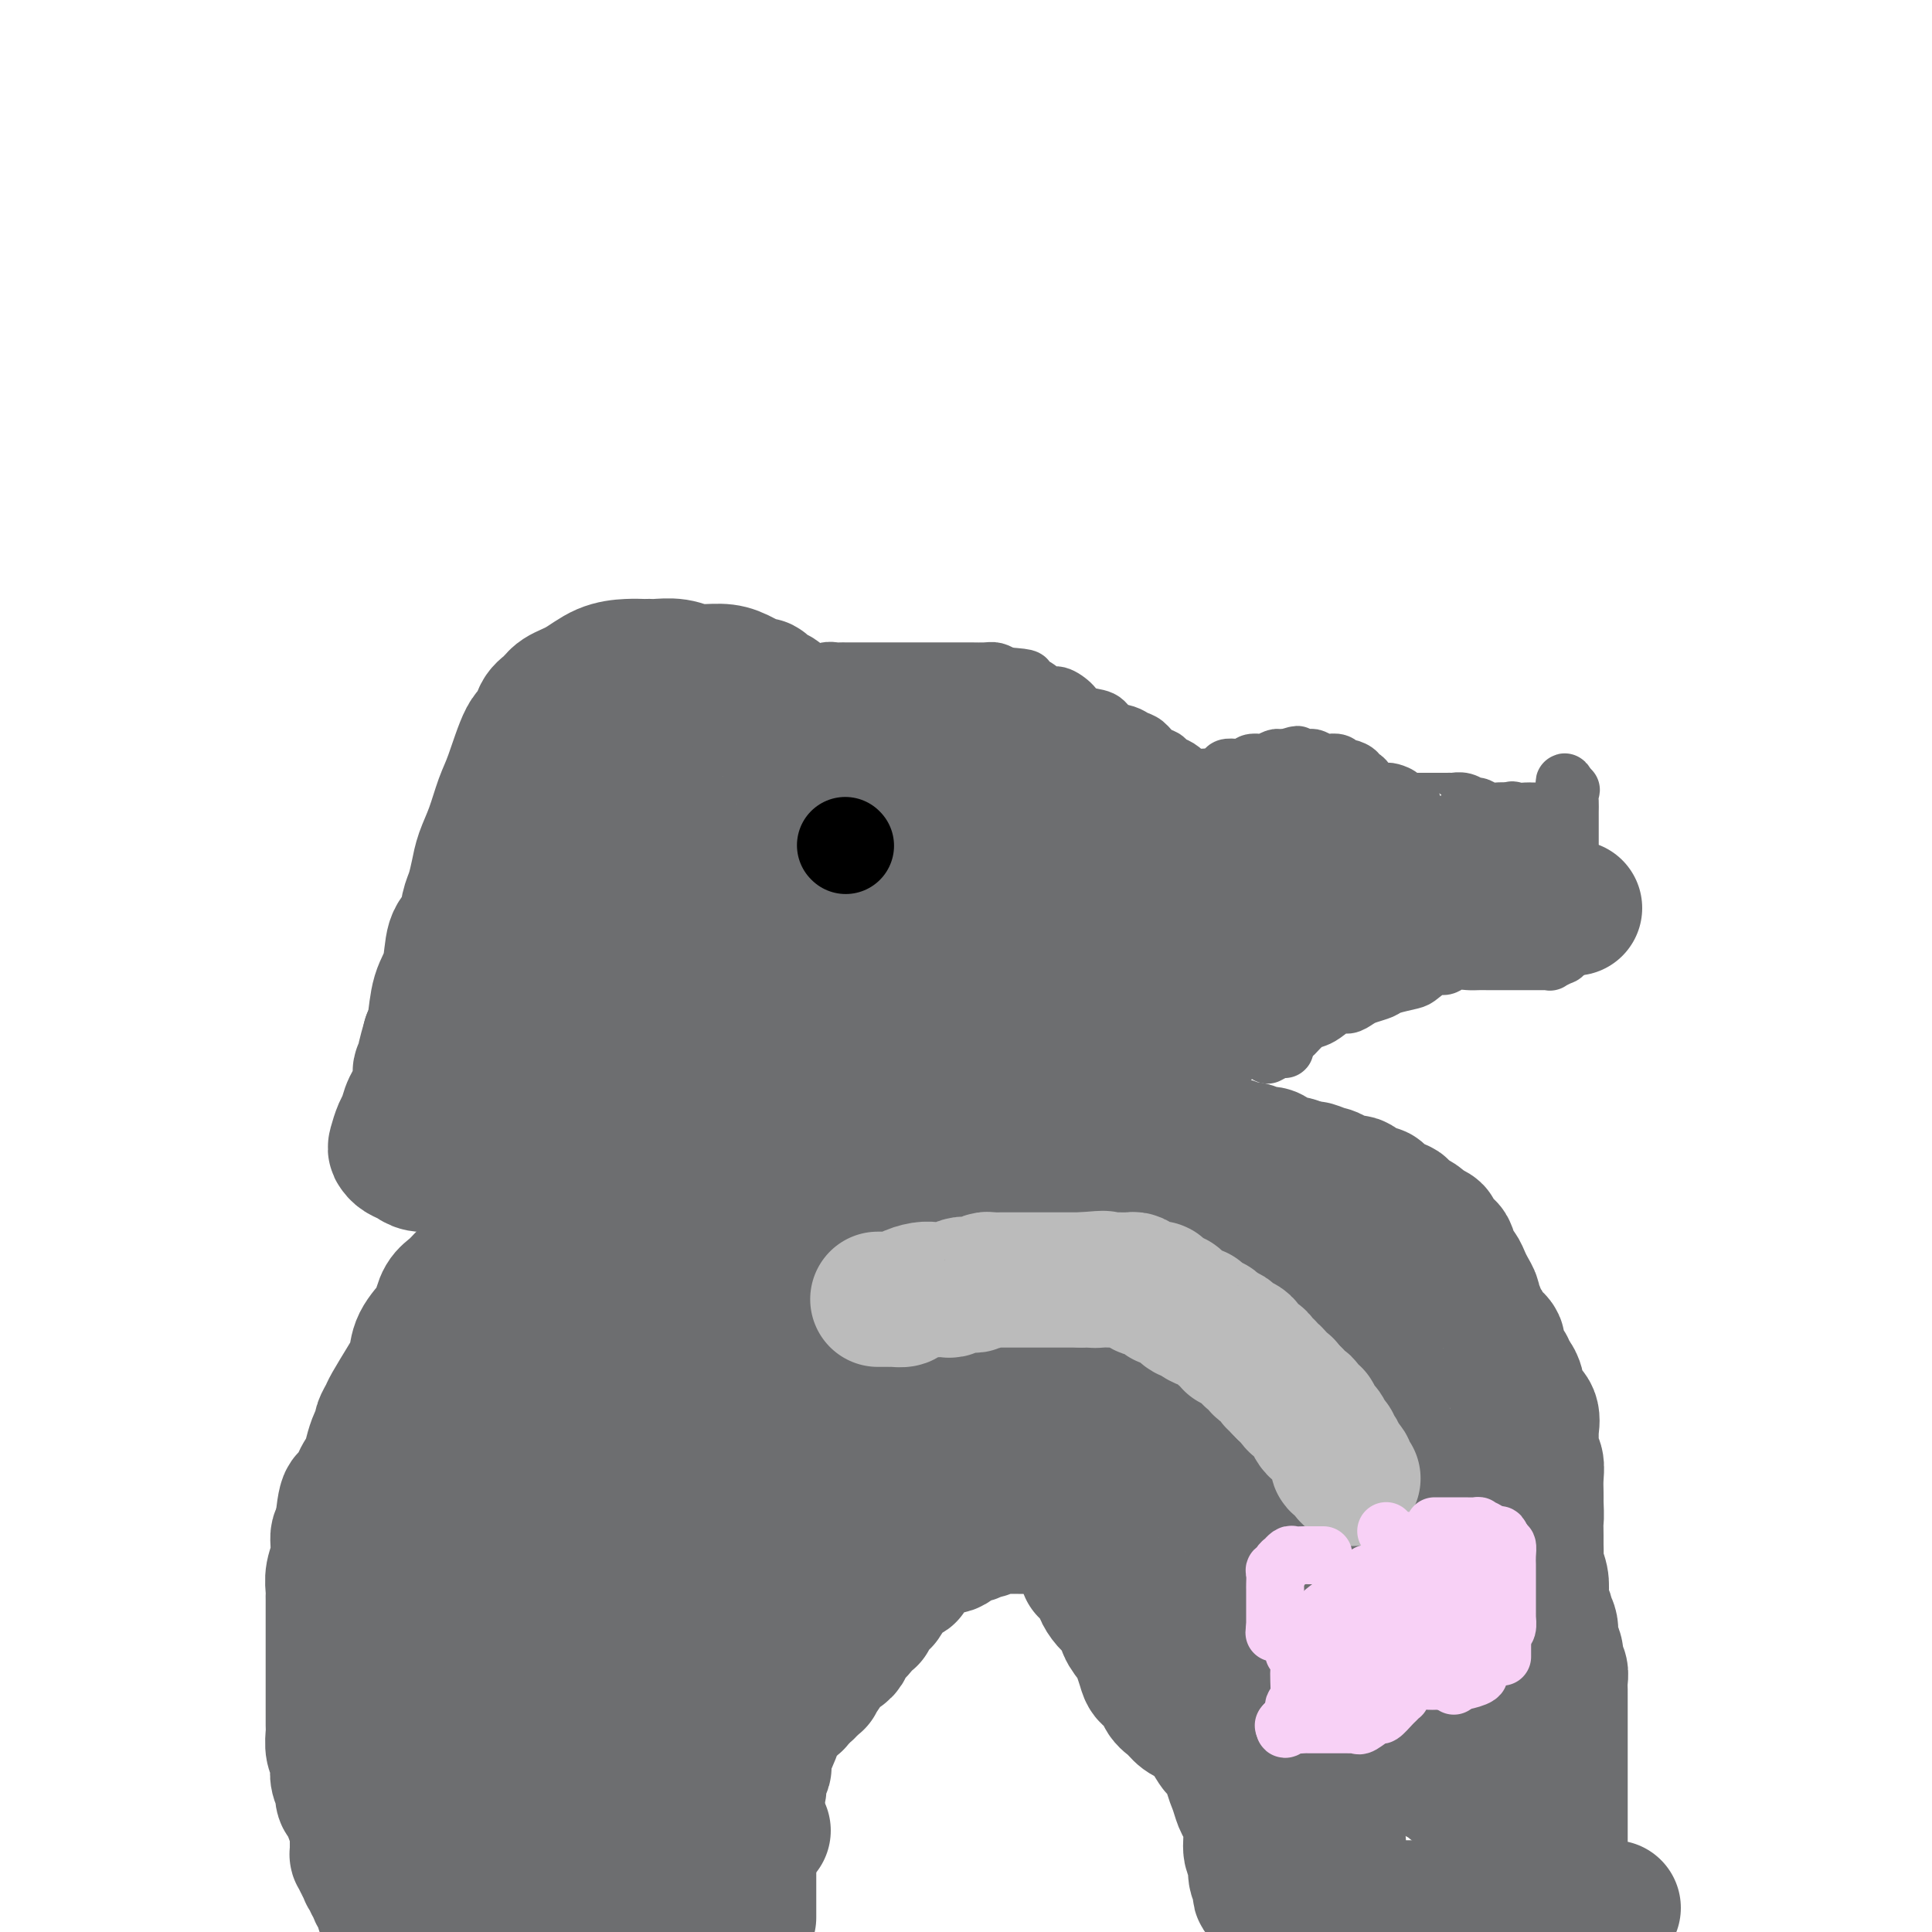 <svg viewBox='0 0 400 400' version='1.1' xmlns='http://www.w3.org/2000/svg' xmlns:xlink='http://www.w3.org/1999/xlink'><g fill='none' stroke='#6D6E70' stroke-width='28' stroke-linecap='round' stroke-linejoin='round'><path d='M82,398c-0.763,-0.145 -1.525,-0.290 -2,-1c-0.475,-0.710 -0.662,-1.984 -1,-3c-0.338,-1.016 -0.827,-1.774 -1,-2c-0.173,-0.226 -0.031,0.080 0,0c0.031,-0.080 -0.048,-0.548 0,-1c0.048,-0.452 0.224,-0.890 0,-1c-0.224,-0.110 -0.847,0.109 -1,0c-0.153,-0.109 0.166,-0.545 0,-1c-0.166,-0.455 -0.815,-0.930 -1,-1c-0.185,-0.070 0.094,0.265 0,0c-0.094,-0.265 -0.561,-1.131 -1,-2c-0.439,-0.869 -0.850,-1.740 -1,-2c-0.150,-0.260 -0.040,0.090 0,0c0.040,-0.090 0.011,-0.620 0,-1c-0.011,-0.380 -0.003,-0.609 0,-1c0.003,-0.391 0.001,-0.945 0,-1c-0.001,-0.055 -0.000,0.389 0,0c0.000,-0.389 0.000,-1.609 0,-2c-0.000,-0.391 -0.000,0.049 0,0c0.000,-0.049 0.000,-0.585 0,-1c-0.000,-0.415 -0.000,-0.707 0,-1'/><path d='M74,377c-1.178,-3.206 -0.122,-0.723 0,0c0.122,0.723 -0.689,-0.316 -1,-1c-0.311,-0.684 -0.122,-1.014 0,-1c0.122,0.014 0.177,0.373 0,0c-0.177,-0.373 -0.587,-1.479 -1,-2c-0.413,-0.521 -0.829,-0.458 -1,-1c-0.171,-0.542 -0.099,-1.689 0,-2c0.099,-0.311 0.224,0.216 0,0c-0.224,-0.216 -0.796,-1.173 -1,-2c-0.204,-0.827 -0.041,-1.524 0,-2c0.041,-0.476 -0.042,-0.731 0,-1c0.042,-0.269 0.207,-0.554 0,-1c-0.207,-0.446 -0.788,-1.054 -1,-2c-0.212,-0.946 -0.057,-2.229 0,-3c0.057,-0.771 0.015,-1.030 0,-2c-0.015,-0.970 -0.004,-2.653 0,-4c0.004,-1.347 0.001,-2.359 0,-3c-0.001,-0.641 -0.000,-0.910 0,-1c0.000,-0.090 0.000,-0.002 0,-1c-0.000,-0.998 0.000,-3.083 0,-5c-0.000,-1.917 -0.000,-3.666 0,-5c0.000,-1.334 0.000,-2.254 0,-3c-0.000,-0.746 -0.001,-1.319 0,-2c0.001,-0.681 0.004,-1.472 0,-2c-0.004,-0.528 -0.016,-0.794 0,-1c0.016,-0.206 0.061,-0.352 0,-1c-0.061,-0.648 -0.226,-1.798 0,-3c0.226,-1.202 0.845,-2.454 1,-4c0.155,-1.546 -0.155,-3.384 0,-4c0.155,-0.616 0.773,-0.011 1,0c0.227,0.011 0.061,-0.574 0,-1c-0.061,-0.426 -0.017,-0.693 0,-1c0.017,-0.307 0.009,-0.653 0,-1'/><path d='M71,315c0.731,-7.763 1.557,-3.669 2,-3c0.443,0.669 0.501,-2.087 1,-4c0.499,-1.913 1.439,-2.984 2,-4c0.561,-1.016 0.742,-1.978 1,-3c0.258,-1.022 0.592,-2.106 1,-3c0.408,-0.894 0.889,-1.600 1,-2c0.111,-0.400 -0.149,-0.494 0,-1c0.149,-0.506 0.706,-1.425 1,-2c0.294,-0.575 0.324,-0.805 1,-2c0.676,-1.195 1.999,-3.355 3,-5c1.001,-1.645 1.682,-2.776 2,-4c0.318,-1.224 0.273,-2.540 1,-4c0.727,-1.460 2.225,-3.062 3,-4c0.775,-0.938 0.827,-1.210 1,-2c0.173,-0.790 0.469,-2.098 1,-3c0.531,-0.902 1.298,-1.398 2,-2c0.702,-0.602 1.338,-1.312 2,-2c0.662,-0.688 1.349,-1.355 2,-2c0.651,-0.645 1.265,-1.267 2,-2c0.735,-0.733 1.590,-1.578 2,-2c0.410,-0.422 0.374,-0.423 1,-1c0.626,-0.577 1.914,-1.732 3,-2c1.086,-0.268 1.971,0.351 3,0c1.029,-0.351 2.204,-1.671 3,-2c0.796,-0.329 1.213,0.334 2,0c0.787,-0.334 1.944,-1.666 3,-2c1.056,-0.334 2.012,0.329 3,0c0.988,-0.329 2.008,-1.650 3,-2c0.992,-0.350 1.955,0.272 3,0c1.045,-0.272 2.171,-1.439 3,-2c0.829,-0.561 1.362,-0.517 2,-1c0.638,-0.483 1.382,-1.494 2,-2c0.618,-0.506 1.109,-0.507 2,-1c0.891,-0.493 2.181,-1.479 3,-2c0.819,-0.521 1.168,-0.577 2,-1c0.832,-0.423 2.149,-1.213 3,-2c0.851,-0.787 1.238,-1.571 2,-2c0.762,-0.429 1.898,-0.501 3,-1c1.102,-0.499 2.168,-1.424 3,-2c0.832,-0.576 1.428,-0.803 2,-1c0.572,-0.197 1.119,-0.364 2,-1c0.881,-0.636 2.095,-1.742 3,-2c0.905,-0.258 1.500,0.333 2,0c0.500,-0.333 0.904,-1.590 2,-2c1.096,-0.410 2.885,0.026 4,0c1.115,-0.026 1.558,-0.513 2,-1'/><path d='M168,227c11.109,-5.193 5.880,-2.176 4,-1c-1.880,1.176 -0.413,0.511 1,0c1.413,-0.511 2.771,-0.869 4,-1c1.229,-0.131 2.328,-0.035 3,0c0.672,0.035 0.916,0.009 2,0c1.084,-0.009 3.007,-0.002 4,0c0.993,0.002 1.055,0.001 2,0c0.945,-0.001 2.771,0.000 4,0c1.229,-0.000 1.860,-0.001 3,0c1.140,0.001 2.788,0.004 4,0c1.212,-0.004 1.987,-0.015 3,0c1.013,0.015 2.262,0.057 3,0c0.738,-0.057 0.963,-0.211 2,0c1.037,0.211 2.887,0.789 4,1c1.113,0.211 1.491,0.055 2,0c0.509,-0.055 1.149,-0.011 2,0c0.851,0.011 1.912,-0.012 3,0c1.088,0.012 2.204,0.059 3,0c0.796,-0.059 1.273,-0.226 2,0c0.727,0.226 1.703,0.843 3,1c1.297,0.157 2.915,-0.146 4,0c1.085,0.146 1.638,0.741 2,1c0.362,0.259 0.533,0.183 1,0c0.467,-0.183 1.231,-0.471 2,0c0.769,0.471 1.543,1.703 2,2c0.457,0.297 0.598,-0.342 1,0c0.402,0.342 1.066,1.664 2,2c0.934,0.336 2.137,-0.314 3,0c0.863,0.314 1.386,1.591 2,2c0.614,0.409 1.319,-0.049 2,0c0.681,0.049 1.337,0.606 2,1c0.663,0.394 1.333,0.626 2,1c0.667,0.374 1.331,0.888 2,1c0.669,0.112 1.344,-0.180 2,0c0.656,0.180 1.293,0.832 2,1c0.707,0.168 1.484,-0.148 2,0c0.516,0.148 0.771,0.762 1,1c0.229,0.238 0.431,0.101 1,0c0.569,-0.101 1.504,-0.167 2,0c0.496,0.167 0.553,0.567 1,1c0.447,0.433 1.285,0.900 2,1c0.715,0.100 1.308,-0.165 2,0c0.692,0.165 1.483,0.762 2,1c0.517,0.238 0.758,0.119 1,0'/><path d='M271,242c6.532,2.255 2.361,0.393 1,0c-1.361,-0.393 0.086,0.684 1,1c0.914,0.316 1.295,-0.128 2,0c0.705,0.128 1.736,0.826 2,1c0.264,0.174 -0.238,-0.178 0,0c0.238,0.178 1.215,0.887 2,1c0.785,0.113 1.379,-0.368 2,0c0.621,0.368 1.269,1.585 2,2c0.731,0.415 1.544,0.028 2,0c0.456,-0.028 0.555,0.303 1,1c0.445,0.697 1.237,1.759 2,2c0.763,0.241 1.498,-0.339 2,0c0.502,0.339 0.769,1.597 1,2c0.231,0.403 0.424,-0.048 1,0c0.576,0.048 1.534,0.594 2,1c0.466,0.406 0.439,0.670 1,1c0.561,0.330 1.708,0.726 2,1c0.292,0.274 -0.273,0.426 0,1c0.273,0.574 1.383,1.571 2,2c0.617,0.429 0.743,0.288 1,1c0.257,0.712 0.647,2.275 1,3c0.353,0.725 0.668,0.613 1,1c0.332,0.387 0.681,1.273 1,2c0.319,0.727 0.606,1.294 1,2c0.394,0.706 0.893,1.550 1,2c0.107,0.450 -0.180,0.505 0,1c0.180,0.495 0.827,1.431 1,2c0.173,0.569 -0.127,0.770 0,1c0.127,0.230 0.683,0.489 1,1c0.317,0.511 0.396,1.275 1,2c0.604,0.725 1.734,1.412 2,2c0.266,0.588 -0.331,1.078 0,2c0.331,0.922 1.591,2.277 2,3c0.409,0.723 -0.032,0.813 0,1c0.032,0.187 0.538,0.472 1,1c0.462,0.528 0.880,1.300 1,2c0.120,0.700 -0.059,1.327 0,2c0.059,0.673 0.354,1.392 1,2c0.646,0.608 1.641,1.107 2,2c0.359,0.893 0.082,2.181 0,3c-0.082,0.819 0.031,1.168 0,2c-0.031,0.832 -0.204,2.148 0,3c0.204,0.852 0.787,1.239 1,2c0.213,0.761 0.057,1.897 0,3c-0.057,1.103 -0.016,2.172 0,3c0.016,0.828 0.008,1.414 0,2'/><path d='M318,311c0.154,3.534 0.040,3.369 0,4c-0.040,0.631 -0.007,2.059 0,3c0.007,0.941 -0.012,1.397 0,2c0.012,0.603 0.055,1.355 0,2c-0.055,0.645 -0.207,1.185 0,2c0.207,0.815 0.772,1.905 1,3c0.228,1.095 0.118,2.193 0,3c-0.118,0.807 -0.243,1.322 0,2c0.243,0.678 0.853,1.518 1,2c0.147,0.482 -0.171,0.605 0,1c0.171,0.395 0.829,1.062 1,2c0.171,0.938 -0.147,2.148 0,3c0.147,0.852 0.757,1.345 1,2c0.243,0.655 0.118,1.473 0,2c-0.118,0.527 -0.228,0.763 0,1c0.228,0.237 0.793,0.473 1,1c0.207,0.527 0.055,1.344 0,2c-0.055,0.656 -0.015,1.150 0,2c0.015,0.850 0.004,2.057 0,3c-0.004,0.943 -0.001,1.622 0,2c0.001,0.378 0.000,0.455 0,1c-0.000,0.545 -0.000,1.557 0,2c0.000,0.443 0.000,0.316 0,1c-0.000,0.684 -0.000,2.179 0,3c0.000,0.821 0.000,0.969 0,2c-0.000,1.031 -0.000,2.945 0,4c0.000,1.055 0.000,1.251 0,2c-0.000,0.749 -0.000,2.049 0,3c0.000,0.951 0.000,1.552 0,2c-0.000,0.448 -0.000,0.744 0,1c0.000,0.256 0.000,0.474 0,1c-0.000,0.526 -0.000,1.360 0,2c0.000,0.640 0.000,1.085 0,2c-0.000,0.915 -0.000,2.301 0,3c0.000,0.699 0.000,0.713 0,1c-0.000,0.287 -0.000,0.848 0,1c0.000,0.152 0.000,-0.103 0,0c-0.000,0.103 -0.000,0.566 0,1c0.000,0.434 0.000,0.838 0,1c-0.000,0.162 0.000,0.081 0,0'/><path d='M323,388c0.016,6.365 0.057,2.279 0,1c-0.057,-1.279 -0.211,0.249 0,1c0.211,0.751 0.789,0.724 1,1c0.211,0.276 0.056,0.854 0,1c-0.056,0.146 -0.011,-0.139 0,0c0.011,0.139 -0.011,0.703 0,1c0.011,0.297 0.055,0.328 0,1c-0.055,0.672 -0.211,1.984 0,3c0.211,1.016 0.788,1.735 1,2c0.212,0.265 0.061,0.076 0,0c-0.061,-0.076 -0.030,-0.038 0,0'/><path d='M89,397c0.778,0.000 1.557,0.000 2,0c0.443,0.000 0.552,0.000 1,0c0.448,0.000 1.236,0.000 2,0c0.764,-0.000 1.503,0.000 2,0c0.497,0.000 0.753,0.000 1,0c0.247,0.000 0.485,0.000 1,0c0.515,0.000 1.307,0.000 2,0c0.693,0.000 1.289,0.000 2,0c0.711,0.000 1.539,0.000 2,0c0.461,0.000 0.556,0.000 1,0c0.444,0.000 1.236,0.000 2,0c0.764,-0.000 1.499,0.000 2,0c0.501,0.000 0.768,0.000 1,0c0.232,0.000 0.429,0.000 1,0c0.571,0.000 1.515,0.000 2,0c0.485,0.000 0.512,0.000 1,0c0.488,0.000 1.439,0.000 2,0c0.561,0.000 0.732,0.000 1,0c0.268,0.000 0.631,0.000 1,0c0.369,0.000 0.743,0.000 1,0c0.257,0.000 0.398,0.000 1,0c0.602,0.000 1.667,0.000 2,0c0.333,0.000 -0.065,0.000 0,0c0.065,0.000 0.595,0.000 1,0c0.405,0.000 0.686,0.000 1,0c0.314,0.000 0.662,0.000 1,0c0.338,0.000 0.668,0.000 1,0c0.332,0.000 0.667,0.000 1,0c0.333,0.000 0.663,0.000 1,0c0.337,0.000 0.682,0.000 1,0c0.318,0.000 0.610,0.000 1,0c0.390,0.000 0.878,0.000 1,0c0.122,0.000 -0.121,0.000 0,0c0.121,0.000 0.606,0.000 1,0c0.394,0.000 0.697,0.000 1,0'/><path d='M133,397c6.679,0.000 1.377,0.000 0,0c-1.377,0.000 1.173,0.000 2,0c0.827,-0.000 -0.067,0.000 0,0c0.067,0.000 1.095,0.000 2,0c0.905,0.000 1.687,0.000 2,0c0.313,0.000 0.156,0.000 0,0'/><path d='M155,397c-0.000,0.046 -0.000,0.091 0,-1c0.000,-1.091 0.000,-3.319 0,-4c-0.000,-0.681 -0.000,0.186 0,0c0.000,-0.186 0.001,-1.425 0,-3c-0.001,-1.575 -0.002,-3.486 0,-5c0.002,-1.514 0.008,-2.632 0,-3c-0.008,-0.368 -0.031,0.015 0,0c0.031,-0.015 0.117,-0.429 0,-1c-0.117,-0.571 -0.437,-1.301 0,-3c0.437,-1.699 1.632,-4.367 2,-6c0.368,-1.633 -0.090,-2.231 0,-3c0.090,-0.769 0.728,-1.708 1,-2c0.272,-0.292 0.176,0.063 0,0c-0.176,-0.063 -0.434,-0.544 0,-2c0.434,-1.456 1.559,-3.885 2,-5c0.441,-1.115 0.199,-0.915 0,-1c-0.199,-0.085 -0.356,-0.457 0,-1c0.356,-0.543 1.225,-1.259 2,-2c0.775,-0.741 1.455,-1.508 2,-2c0.545,-0.492 0.954,-0.709 1,-1c0.046,-0.291 -0.273,-0.654 0,-1c0.273,-0.346 1.136,-0.673 2,-1'/><path d='M167,350c1.637,-2.334 1.229,-1.170 1,-1c-0.229,0.170 -0.279,-0.656 0,-1c0.279,-0.344 0.886,-0.207 1,0c0.114,0.207 -0.266,0.483 0,0c0.266,-0.483 1.179,-1.724 2,-3c0.821,-1.276 1.551,-2.586 2,-3c0.449,-0.414 0.617,0.067 1,0c0.383,-0.067 0.983,-0.683 1,-1c0.017,-0.317 -0.547,-0.336 0,-1c0.547,-0.664 2.205,-1.974 3,-3c0.795,-1.026 0.725,-1.768 1,-2c0.275,-0.232 0.894,0.047 1,0c0.106,-0.047 -0.302,-0.419 0,-1c0.302,-0.581 1.314,-1.370 2,-2c0.686,-0.630 1.044,-1.100 1,-1c-0.044,0.100 -0.492,0.770 0,0c0.492,-0.770 1.923,-2.979 3,-4c1.077,-1.021 1.801,-0.854 2,-1c0.199,-0.146 -0.127,-0.604 0,-1c0.127,-0.396 0.705,-0.731 1,-1c0.295,-0.269 0.306,-0.472 1,-1c0.694,-0.528 2.073,-1.380 3,-2c0.927,-0.620 1.404,-1.007 2,-1c0.596,0.007 1.310,0.409 2,0c0.690,-0.409 1.354,-1.630 2,-2c0.646,-0.370 1.272,0.111 2,0c0.728,-0.111 1.558,-0.814 2,-1c0.442,-0.186 0.495,0.146 1,0c0.505,-0.146 1.462,-0.771 2,-1c0.538,-0.229 0.656,-0.061 1,0c0.344,0.061 0.913,0.016 1,0c0.087,-0.016 -0.310,-0.004 0,0c0.310,0.004 1.326,0.001 2,0c0.674,-0.001 1.006,-0.000 1,0c-0.006,0.000 -0.350,0.000 0,0c0.350,-0.000 1.393,-0.000 2,0c0.607,0.000 0.777,0.000 1,0c0.223,-0.000 0.497,-0.000 1,0c0.503,0.000 1.234,0.000 2,0c0.766,-0.000 1.567,-0.000 2,0c0.433,0.000 0.497,0.000 1,0c0.503,-0.000 1.443,-0.000 2,0c0.557,0.000 0.731,0.000 1,0c0.269,-0.000 0.635,-0.000 1,0'/><path d='M224,316c3.141,0.012 1.993,0.041 2,0c0.007,-0.041 1.168,-0.152 2,0c0.832,0.152 1.336,0.567 2,1c0.664,0.433 1.488,0.885 2,1c0.512,0.115 0.714,-0.106 1,0c0.286,0.106 0.658,0.539 1,1c0.342,0.461 0.655,0.950 1,1c0.345,0.050 0.721,-0.338 1,0c0.279,0.338 0.460,1.401 1,2c0.540,0.599 1.439,0.733 2,1c0.561,0.267 0.784,0.667 1,1c0.216,0.333 0.425,0.600 1,1c0.575,0.400 1.515,0.934 2,1c0.485,0.066 0.514,-0.334 1,0c0.486,0.334 1.429,1.403 2,2c0.571,0.597 0.769,0.721 1,1c0.231,0.279 0.496,0.714 1,1c0.504,0.286 1.248,0.423 2,1c0.752,0.577 1.514,1.594 2,2c0.486,0.406 0.697,0.201 1,0c0.303,-0.201 0.697,-0.398 1,0c0.303,0.398 0.514,1.392 1,2c0.486,0.608 1.247,0.830 2,1c0.753,0.170 1.497,0.287 2,1c0.503,0.713 0.764,2.023 1,3c0.236,0.977 0.445,1.623 1,2c0.555,0.377 1.454,0.486 2,1c0.546,0.514 0.737,1.433 1,2c0.263,0.567 0.596,0.781 1,1c0.404,0.219 0.878,0.443 1,1c0.122,0.557 -0.108,1.448 0,2c0.108,0.552 0.554,0.766 1,1c0.446,0.234 0.890,0.486 1,1c0.110,0.514 -0.115,1.288 0,2c0.115,0.712 0.571,1.362 1,2c0.429,0.638 0.832,1.266 1,2c0.168,0.734 0.101,1.575 0,2c-0.101,0.425 -0.237,0.433 0,1c0.237,0.567 0.846,1.694 1,2c0.154,0.306 -0.148,-0.209 0,0c0.148,0.209 0.744,1.142 1,2c0.256,0.858 0.172,1.642 0,2c-0.172,0.358 -0.431,0.289 0,1c0.431,0.711 1.552,2.203 2,3c0.448,0.797 0.224,0.898 0,1'/><path d='M274,371c1.154,3.294 1.040,1.530 1,1c-0.040,-0.530 -0.007,0.175 0,1c0.007,0.825 -0.013,1.771 0,2c0.013,0.229 0.060,-0.257 0,0c-0.060,0.257 -0.226,1.257 0,2c0.226,0.743 0.845,1.228 1,2c0.155,0.772 -0.155,1.832 0,2c0.155,0.168 0.774,-0.554 1,0c0.226,0.554 0.061,2.386 0,3c-0.061,0.614 -0.016,0.010 0,0c0.016,-0.010 0.004,0.574 0,1c-0.004,0.426 -0.001,0.692 0,1c0.001,0.308 -0.001,0.656 0,1c0.001,0.344 0.004,0.683 0,1c-0.004,0.317 -0.016,0.611 0,1c0.016,0.389 0.061,0.874 0,1c-0.061,0.126 -0.227,-0.106 0,0c0.227,0.106 0.848,0.549 1,1c0.152,0.451 -0.166,0.909 0,1c0.166,0.091 0.817,-0.186 1,0c0.183,0.186 -0.103,0.833 0,1c0.103,0.167 0.594,-0.148 1,0c0.406,0.148 0.728,0.758 1,1c0.272,0.242 0.496,0.118 1,0c0.504,-0.118 1.289,-0.228 2,0c0.711,0.228 1.349,0.793 2,1c0.651,0.207 1.315,0.055 2,0c0.685,-0.055 1.390,-0.015 2,0c0.610,0.015 1.126,0.004 2,0c0.874,-0.004 2.105,-0.001 3,0c0.895,0.001 1.454,0.000 2,0c0.546,-0.000 1.080,-0.000 2,0c0.920,0.000 2.227,0.000 3,0c0.773,-0.000 1.011,-0.000 2,0c0.989,0.000 2.729,0.000 4,0c1.271,-0.000 2.073,-0.000 3,0c0.927,0.000 1.979,0.000 3,0c1.021,-0.000 2.010,-0.000 3,0'/><path d='M317,395c5.882,0.155 2.588,0.041 2,0c-0.588,-0.041 1.530,-0.011 3,0c1.470,0.011 2.291,0.003 3,0c0.709,-0.003 1.304,-0.001 2,0c0.696,0.001 1.492,0.000 2,0c0.508,-0.000 0.727,-0.000 1,0c0.273,0.000 0.599,0.000 1,0c0.401,-0.000 0.878,-0.000 1,0c0.122,0.000 -0.112,0.000 0,0c0.112,-0.000 0.569,-0.000 1,0c0.431,0.000 0.838,0.000 1,0c0.162,-0.000 0.081,-0.000 0,0'/><path d='M225,325c1.287,1.203 2.573,2.405 3,3c0.427,0.595 -0.007,0.581 0,1c0.007,0.419 0.453,1.271 1,2c0.547,0.729 1.193,1.335 2,2c0.807,0.665 1.775,1.389 2,2c0.225,0.611 -0.292,1.110 0,2c0.292,0.890 1.392,2.173 2,3c0.608,0.827 0.725,1.198 1,2c0.275,0.802 0.707,2.035 1,3c0.293,0.965 0.448,1.663 1,2c0.552,0.337 1.500,0.314 2,1c0.500,0.686 0.553,2.081 1,3c0.447,0.919 1.288,1.361 2,2c0.712,0.639 1.294,1.476 2,2c0.706,0.524 1.536,0.737 2,1c0.464,0.263 0.563,0.578 1,1c0.437,0.422 1.213,0.952 2,2c0.787,1.048 1.587,2.615 2,3c0.413,0.385 0.439,-0.412 1,0c0.561,0.412 1.655,2.034 2,3c0.345,0.966 -0.061,1.275 0,2c0.061,0.725 0.590,1.864 1,3c0.410,1.136 0.702,2.267 1,3c0.298,0.733 0.601,1.067 1,2c0.399,0.933 0.895,2.463 1,4c0.105,1.537 -0.182,3.080 0,4c0.182,0.920 0.832,1.217 1,2c0.168,0.783 -0.148,2.052 0,3c0.148,0.948 0.758,1.574 1,2c0.242,0.426 0.116,0.650 0,1c-0.116,0.350 -0.224,0.825 0,1c0.224,0.175 0.778,0.050 1,0c0.222,-0.050 0.111,-0.025 0,0'/><path d='M158,379c-0.808,0.000 -1.616,0.000 -3,0c-1.384,0.000 -3.344,0.000 -5,0c-1.656,0.000 -3.007,0.000 -4,0c-0.993,0.000 -1.628,0.000 -2,0c-0.372,-0.000 -0.481,-0.000 -1,0c-0.519,0.000 -1.449,0.000 -2,0c-0.551,0.000 -0.725,0.000 -1,0c-0.275,0.000 -0.653,-0.000 -1,0c-0.347,0.000 -0.665,0.000 -1,0c-0.335,-0.000 -0.686,-0.000 -1,0c-0.314,0.000 -0.589,0.000 -1,0c-0.411,-0.000 -0.958,-0.000 -1,0c-0.042,0.000 0.421,0.000 -1,0c-1.421,-0.000 -4.724,-0.000 -7,0c-2.276,0.000 -3.523,0.000 -5,0c-1.477,-0.000 -3.183,-0.000 -4,0c-0.817,0.000 -0.743,0.000 -1,0c-0.257,-0.000 -0.844,-0.000 -1,0c-0.156,0.000 0.119,0.000 0,0c-0.119,-0.000 -0.634,-0.000 -1,0c-0.366,0.000 -0.585,0.000 -1,0c-0.415,-0.000 -1.028,-0.000 -2,0c-0.972,0.000 -2.305,0.000 -3,0c-0.695,-0.000 -0.754,-0.000 -1,0c-0.246,0.000 -0.679,0.001 -1,0c-0.321,-0.001 -0.531,-0.003 -1,0c-0.469,0.003 -1.198,0.011 -2,0c-0.802,-0.011 -1.677,-0.041 -2,0c-0.323,0.041 -0.092,0.155 0,0c0.092,-0.155 0.046,-0.577 0,-1'/><path d='M102,378c-8.787,0.017 -2.755,0.558 -1,0c1.755,-0.558 -0.768,-2.217 -2,-3c-1.232,-0.783 -1.174,-0.690 -1,-1c0.174,-0.310 0.463,-1.025 0,-2c-0.463,-0.975 -1.680,-2.212 -2,-3c-0.320,-0.788 0.256,-1.128 0,-2c-0.256,-0.872 -1.343,-2.276 -2,-3c-0.657,-0.724 -0.883,-0.768 -1,-1c-0.117,-0.232 -0.125,-0.651 0,-1c0.125,-0.349 0.385,-0.629 0,-2c-0.385,-1.371 -1.413,-3.832 -2,-5c-0.587,-1.168 -0.732,-1.044 -1,-2c-0.268,-0.956 -0.660,-2.991 -1,-4c-0.340,-1.009 -0.627,-0.991 -1,-2c-0.373,-1.009 -0.832,-3.045 -1,-4c-0.168,-0.955 -0.045,-0.831 0,-1c0.045,-0.169 0.012,-0.633 0,-1c-0.012,-0.367 -0.003,-0.637 0,-1c0.003,-0.363 0.001,-0.818 0,-2c-0.001,-1.182 -0.000,-3.090 0,-4c0.000,-0.910 0.000,-0.822 0,-1c-0.000,-0.178 -0.000,-0.623 0,-1c0.000,-0.377 0.000,-0.687 0,-1c-0.000,-0.313 0.000,-0.631 0,-1c-0.000,-0.369 -0.000,-0.790 0,-2c0.000,-1.210 0.000,-3.209 0,-4c-0.000,-0.791 -0.001,-0.373 0,-1c0.001,-0.627 0.003,-2.299 0,-4c-0.003,-1.701 -0.010,-3.431 0,-4c0.010,-0.569 0.039,0.024 0,0c-0.039,-0.024 -0.146,-0.666 0,-1c0.146,-0.334 0.545,-0.362 1,-1c0.455,-0.638 0.966,-1.887 2,-4c1.034,-2.113 2.592,-5.091 4,-8c1.408,-2.909 2.664,-5.749 4,-8c1.336,-2.251 2.750,-3.913 4,-6c1.250,-2.087 2.337,-4.600 4,-7c1.663,-2.400 3.904,-4.686 5,-6c1.096,-1.314 1.048,-1.657 1,-2'/><path d='M112,272c4.943,-8.141 4.801,-6.992 5,-7c0.199,-0.008 0.739,-1.171 2,-3c1.261,-1.829 3.245,-4.323 5,-6c1.755,-1.677 3.283,-2.538 5,-4c1.717,-1.462 3.622,-3.526 5,-5c1.378,-1.474 2.227,-2.360 3,-3c0.773,-0.640 1.469,-1.036 2,-1c0.531,0.036 0.895,0.503 1,1c0.105,0.497 -0.050,1.025 0,2c0.050,0.975 0.306,2.398 0,4c-0.306,1.602 -1.172,3.382 -2,5c-0.828,1.618 -1.618,3.075 -3,6c-1.382,2.925 -3.356,7.318 -5,10c-1.644,2.682 -2.957,3.653 -4,5c-1.043,1.347 -1.816,3.069 -3,5c-1.184,1.931 -2.780,4.072 -4,6c-1.220,1.928 -2.066,3.643 -3,6c-0.934,2.357 -1.957,5.358 -3,8c-1.043,2.642 -2.107,4.927 -3,7c-0.893,2.073 -1.616,3.935 -2,6c-0.384,2.065 -0.429,4.335 -1,6c-0.571,1.665 -1.670,2.726 -2,4c-0.330,1.274 0.107,2.761 0,4c-0.107,1.239 -0.760,2.230 -1,3c-0.240,0.770 -0.068,1.318 0,2c0.068,0.682 0.032,1.498 0,2c-0.032,0.502 -0.060,0.691 0,1c0.060,0.309 0.208,0.737 0,1c-0.208,0.263 -0.774,0.361 0,0c0.774,-0.361 2.887,-1.180 5,-2'/><path d='M109,335c2.493,-1.525 6.227,-5.338 9,-9c2.773,-3.662 4.585,-7.172 7,-11c2.415,-3.828 5.433,-7.974 8,-12c2.567,-4.026 4.683,-7.931 7,-12c2.317,-4.069 4.835,-8.302 7,-12c2.165,-3.698 3.978,-6.861 6,-10c2.022,-3.139 4.253,-6.255 6,-9c1.747,-2.745 3.009,-5.119 5,-8c1.991,-2.881 4.712,-6.267 7,-9c2.288,-2.733 4.143,-4.812 6,-7c1.857,-2.188 3.716,-4.484 5,-6c1.284,-1.516 1.992,-2.251 2,-2c0.008,0.251 -0.686,1.490 -3,5c-2.314,3.510 -6.250,9.292 -10,14c-3.750,4.708 -7.315,8.341 -13,16c-5.685,7.659 -13.491,19.345 -17,25c-3.509,5.655 -2.722,5.280 -4,8c-1.278,2.720 -4.619,8.534 -7,13c-2.381,4.466 -3.800,7.583 -5,11c-1.200,3.417 -2.182,7.134 -3,10c-0.818,2.866 -1.472,4.879 -2,7c-0.528,2.121 -0.928,4.349 -1,6c-0.072,1.651 0.185,2.727 0,4c-0.185,1.273 -0.811,2.745 -1,4c-0.189,1.255 0.059,2.293 0,3c-0.059,0.707 -0.426,1.084 0,1c0.426,-0.084 1.645,-0.627 4,-4c2.355,-3.373 5.847,-9.574 9,-15c3.153,-5.426 5.966,-10.075 9,-15c3.034,-4.925 6.288,-10.125 9,-15c2.712,-4.875 4.881,-9.425 7,-13c2.119,-3.575 4.186,-6.175 6,-9c1.814,-2.825 3.373,-5.876 5,-8c1.627,-2.124 3.322,-3.321 4,-4c0.678,-0.679 0.339,-0.839 0,-1'/><path d='M171,271c8.209,-13.018 2.233,-4.063 0,-1c-2.233,3.063 -0.721,0.235 0,-1c0.721,-1.235 0.651,-0.876 0,1c-0.651,1.876 -1.885,5.271 -5,10c-3.115,4.729 -8.112,10.792 -13,17c-4.888,6.208 -9.667,12.559 -14,19c-4.333,6.441 -8.218,12.971 -11,19c-2.782,6.029 -4.459,11.555 -6,16c-1.541,4.445 -2.947,7.808 -4,11c-1.053,3.192 -1.754,6.212 -2,8c-0.246,1.788 -0.036,2.343 0,3c0.036,0.657 -0.102,1.414 0,1c0.102,-0.414 0.446,-2.000 2,-5c1.554,-3.000 4.319,-7.413 7,-12c2.681,-4.587 5.277,-9.347 8,-14c2.723,-4.653 5.574,-9.198 8,-13c2.426,-3.802 4.426,-6.862 6,-10c1.574,-3.138 2.722,-6.355 4,-9c1.278,-2.645 2.688,-4.717 4,-7c1.312,-2.283 2.527,-4.777 4,-7c1.473,-2.223 3.203,-4.174 5,-6c1.797,-1.826 3.662,-3.527 6,-6c2.338,-2.473 5.149,-5.718 8,-9c2.851,-3.282 5.744,-6.601 8,-9c2.256,-2.399 3.877,-3.877 5,-5c1.123,-1.123 1.750,-1.892 2,-1c0.250,0.892 0.125,3.446 0,6'/><path d='M193,267c-0.119,2.166 -1.416,5.082 -5,11c-3.584,5.918 -9.455,14.840 -12,19c-2.545,4.160 -1.765,3.559 -3,6c-1.235,2.441 -4.484,7.922 -7,12c-2.516,4.078 -4.298,6.751 -6,10c-1.702,3.249 -3.323,7.073 -5,10c-1.677,2.927 -3.410,4.956 -5,7c-1.590,2.044 -3.038,4.104 -4,6c-0.962,1.896 -1.439,3.630 -2,5c-0.561,1.370 -1.206,2.376 -2,4c-0.794,1.624 -1.736,3.865 -2,5c-0.264,1.135 0.150,1.164 0,2c-0.150,0.836 -0.866,2.479 -1,3c-0.134,0.521 0.313,-0.080 1,-2c0.687,-1.920 1.615,-5.159 3,-8c1.385,-2.841 3.229,-5.283 5,-9c1.771,-3.717 3.469,-8.709 5,-13c1.531,-4.291 2.894,-7.882 5,-12c2.106,-4.118 4.956,-8.762 8,-13c3.044,-4.238 6.283,-8.071 9,-12c2.717,-3.929 4.913,-7.953 7,-11c2.087,-3.047 4.066,-5.118 6,-7c1.934,-1.882 3.824,-3.576 5,-5c1.176,-1.424 1.639,-2.578 2,-3c0.361,-0.422 0.620,-0.113 1,0c0.380,0.113 0.879,0.030 1,0c0.121,-0.030 -0.137,-0.008 0,0c0.137,0.008 0.669,0.002 1,0c0.331,-0.002 0.460,-0.001 1,0c0.540,0.001 1.492,0.000 2,0c0.508,-0.000 0.574,-0.000 1,0c0.426,0.000 1.213,0.000 2,0'/><path d='M204,272c1.702,0.012 1.458,0.042 2,0c0.542,-0.042 1.870,-0.155 3,0c1.130,0.155 2.062,0.577 3,1c0.938,0.423 1.882,0.845 3,1c1.118,0.155 2.410,0.041 4,0c1.590,-0.041 3.479,-0.011 5,0c1.521,0.011 2.676,0.003 4,0c1.324,-0.003 2.818,-0.001 4,0c1.182,0.001 2.050,0.000 3,0c0.950,-0.000 1.980,-0.000 3,0c1.020,0.000 2.029,0.001 3,0c0.971,-0.001 1.906,-0.002 3,0c1.094,0.002 2.349,0.007 3,0c0.651,-0.007 0.698,-0.028 1,0c0.302,0.028 0.859,0.103 1,0c0.141,-0.103 -0.135,-0.383 1,0c1.135,0.383 3.680,1.429 5,2c1.320,0.571 1.414,0.665 2,1c0.586,0.335 1.663,0.910 2,1c0.337,0.090 -0.068,-0.306 0,0c0.068,0.306 0.608,1.313 1,2c0.392,0.687 0.637,1.052 1,2c0.363,0.948 0.844,2.478 1,4c0.156,1.522 -0.015,3.036 0,5c0.015,1.964 0.215,4.380 0,7c-0.215,2.620 -0.844,5.445 -1,8c-0.156,2.555 0.160,4.839 0,7c-0.160,2.161 -0.798,4.197 -1,7c-0.202,2.803 0.030,6.371 0,9c-0.030,2.629 -0.321,4.319 0,6c0.321,1.681 1.256,3.354 2,5c0.744,1.646 1.298,3.267 2,4c0.702,0.733 1.554,0.578 2,1c0.446,0.422 0.487,1.419 1,2c0.513,0.581 1.500,0.744 2,1c0.500,0.256 0.515,0.604 1,1c0.485,0.396 1.439,0.839 2,1c0.561,0.161 0.728,0.041 1,0c0.272,-0.041 0.650,-0.004 1,0c0.350,0.004 0.671,-0.026 1,0c0.329,0.026 0.665,0.109 1,0c0.335,-0.109 0.667,-0.411 1,-1c0.333,-0.589 0.667,-1.466 1,-2c0.333,-0.534 0.667,-0.724 1,-1c0.333,-0.276 0.667,-0.638 1,-1'/><path d='M280,345c0.558,-0.888 -0.046,-0.607 0,-1c0.046,-0.393 0.744,-1.459 1,-2c0.256,-0.541 0.070,-0.556 0,-1c-0.070,-0.444 -0.025,-1.315 0,-2c0.025,-0.685 0.029,-1.183 0,-2c-0.029,-0.817 -0.091,-1.952 0,-3c0.091,-1.048 0.334,-2.010 0,-3c-0.334,-0.990 -1.244,-2.007 -2,-3c-0.756,-0.993 -1.358,-1.960 -2,-3c-0.642,-1.040 -1.325,-2.151 -2,-3c-0.675,-0.849 -1.341,-1.434 -2,-2c-0.659,-0.566 -1.312,-1.112 -2,-2c-0.688,-0.888 -1.412,-2.119 -2,-3c-0.588,-0.881 -1.038,-1.413 -2,-2c-0.962,-0.587 -2.434,-1.230 -4,-2c-1.566,-0.770 -3.226,-1.667 -5,-3c-1.774,-1.333 -3.661,-3.103 -5,-4c-1.339,-0.897 -2.132,-0.920 -6,-2c-3.868,-1.080 -10.813,-3.218 -14,-4c-3.187,-0.782 -2.615,-0.210 -3,0c-0.385,0.210 -1.728,0.057 -2,0c-0.272,-0.057 0.526,-0.018 0,0c-0.526,0.018 -2.375,0.015 -4,0c-1.625,-0.015 -3.026,-0.041 -5,0c-1.974,0.041 -4.520,0.148 -7,0c-2.480,-0.148 -4.893,-0.551 -8,0c-3.107,0.551 -6.907,2.056 -10,3c-3.093,0.944 -5.479,1.327 -7,2c-1.521,0.673 -2.175,1.637 -3,2c-0.825,0.363 -1.819,0.126 -2,0c-0.181,-0.126 0.452,-0.141 0,0c-0.452,0.141 -1.990,0.438 -1,0c0.990,-0.438 4.507,-1.610 8,-3c3.493,-1.390 6.960,-3.000 10,-4c3.040,-1.000 5.652,-1.392 8,-2c2.348,-0.608 4.434,-1.431 7,-2c2.566,-0.569 5.614,-0.884 8,-1c2.386,-0.116 4.110,-0.033 6,0c1.890,0.033 3.945,0.017 6,0'/><path d='M234,293c3.748,-0.166 3.120,-0.082 4,0c0.880,0.082 3.270,0.161 5,0c1.730,-0.161 2.799,-0.561 4,0c1.201,0.561 2.534,2.082 4,3c1.466,0.918 3.065,1.233 4,2c0.935,0.767 1.206,1.985 2,3c0.794,1.015 2.109,1.826 3,3c0.891,1.174 1.357,2.711 2,4c0.643,1.289 1.463,2.329 2,3c0.537,0.671 0.790,0.971 1,2c0.210,1.029 0.376,2.787 1,4c0.624,1.213 1.706,1.883 2,3c0.294,1.117 -0.202,2.683 0,4c0.202,1.317 1.101,2.385 2,4c0.899,1.615 1.799,3.776 2,6c0.201,2.224 -0.297,4.511 0,6c0.297,1.489 1.389,2.180 2,4c0.611,1.820 0.741,4.768 1,6c0.259,1.232 0.647,0.747 1,1c0.353,0.253 0.670,1.244 1,2c0.330,0.756 0.672,1.277 1,2c0.328,0.723 0.641,1.647 1,2c0.359,0.353 0.764,0.134 1,0c0.236,-0.134 0.302,-0.183 1,0c0.698,0.183 2.029,0.597 3,0c0.971,-0.597 1.581,-2.205 2,-4c0.419,-1.795 0.648,-3.777 1,-6c0.352,-2.223 0.826,-4.687 1,-7c0.174,-2.313 0.048,-4.476 0,-7c-0.048,-2.524 -0.018,-5.409 0,-8c0.018,-2.591 0.023,-4.889 0,-7c-0.023,-2.111 -0.074,-4.036 0,-7c0.074,-2.964 0.273,-6.967 0,-10c-0.273,-3.033 -1.018,-5.094 -2,-8c-0.982,-2.906 -2.201,-6.655 -3,-10c-0.799,-3.345 -1.177,-6.285 -2,-9c-0.823,-2.715 -2.092,-5.204 -3,-7c-0.908,-1.796 -1.454,-2.898 -2,-4'/><path d='M276,263c-1.796,-6.310 -0.287,-3.087 0,-2c0.287,1.087 -0.649,0.036 -1,0c-0.351,-0.036 -0.116,0.941 0,3c0.116,2.059 0.113,5.198 0,8c-0.113,2.802 -0.335,5.266 0,8c0.335,2.734 1.228,5.737 2,9c0.772,3.263 1.422,6.785 2,10c0.578,3.215 1.082,6.122 2,9c0.918,2.878 2.250,5.727 3,8c0.750,2.273 0.919,3.969 2,9c1.081,5.031 3.075,13.399 4,18c0.925,4.601 0.783,5.437 1,7c0.217,1.563 0.794,3.853 1,5c0.206,1.147 0.041,1.152 0,2c-0.041,0.848 0.042,2.538 0,4c-0.042,1.462 -0.211,2.696 0,3c0.211,0.304 0.801,-0.322 1,0c0.199,0.322 0.008,1.592 0,2c-0.008,0.408 0.168,-0.044 1,0c0.832,0.044 2.321,0.586 3,1c0.679,0.414 0.546,0.699 1,1c0.454,0.301 1.493,0.617 2,1c0.507,0.383 0.483,0.834 1,1c0.517,0.166 1.576,0.047 2,0c0.424,-0.047 0.212,-0.024 0,0'/><path d='M303,370c1.944,0.993 1.306,0.477 1,0c-0.306,-0.477 -0.278,-0.915 0,-2c0.278,-1.085 0.807,-2.816 1,-4c0.193,-1.184 0.052,-1.820 0,-3c-0.052,-1.180 -0.014,-2.905 0,-4c0.014,-1.095 0.003,-1.562 0,-2c-0.003,-0.438 0.000,-0.848 0,-2c-0.000,-1.152 -0.004,-3.046 0,-5c0.004,-1.954 0.015,-3.969 0,-5c-0.015,-1.031 -0.057,-1.077 0,-2c0.057,-0.923 0.212,-2.722 0,-4c-0.212,-1.278 -0.792,-2.033 -1,-3c-0.208,-0.967 -0.045,-2.145 0,-3c0.045,-0.855 -0.030,-1.388 0,-2c0.030,-0.612 0.163,-1.304 0,-2c-0.163,-0.696 -0.622,-1.395 -1,-2c-0.378,-0.605 -0.675,-1.116 -1,-2c-0.325,-0.884 -0.678,-2.140 -1,-3c-0.322,-0.860 -0.612,-1.325 -1,-2c-0.388,-0.675 -0.873,-1.560 -1,-2c-0.127,-0.440 0.104,-0.435 0,-1c-0.104,-0.565 -0.541,-1.702 -1,-2c-0.459,-0.298 -0.938,0.241 -1,0c-0.062,-0.241 0.293,-1.261 0,-2c-0.293,-0.739 -1.234,-1.195 -2,-2c-0.766,-0.805 -1.356,-1.959 -2,-3c-0.644,-1.041 -1.341,-1.968 -2,-3c-0.659,-1.032 -1.279,-2.167 -2,-3c-0.721,-0.833 -1.543,-1.363 -2,-2c-0.457,-0.637 -0.549,-1.381 -1,-2c-0.451,-0.619 -1.262,-1.113 -2,-2c-0.738,-0.887 -1.405,-2.166 -2,-3c-0.595,-0.834 -1.118,-1.224 -2,-2c-0.882,-0.776 -2.123,-1.940 -3,-3c-0.877,-1.060 -1.390,-2.016 -2,-3c-0.610,-0.984 -1.317,-1.995 -2,-3c-0.683,-1.005 -1.341,-2.002 -2,-3'/><path d='M271,277c-4.416,-6.258 -1.956,-3.903 -1,-3c0.956,0.903 0.406,0.355 0,0c-0.406,-0.355 -0.670,-0.516 -1,-1c-0.330,-0.484 -0.725,-1.292 -1,-2c-0.275,-0.708 -0.429,-1.315 -1,-2c-0.571,-0.685 -1.558,-1.447 -2,-2c-0.442,-0.553 -0.340,-0.895 -1,-2c-0.660,-1.105 -2.083,-2.971 -3,-4c-0.917,-1.029 -1.329,-1.220 -2,-2c-0.671,-0.780 -1.601,-2.148 -3,-3c-1.399,-0.852 -3.265,-1.188 -5,-2c-1.735,-0.812 -3.337,-2.098 -5,-3c-1.663,-0.902 -3.386,-1.419 -5,-2c-1.614,-0.581 -3.120,-1.228 -5,-2c-1.880,-0.772 -4.133,-1.671 -6,-2c-1.867,-0.329 -3.347,-0.090 -5,0c-1.653,0.090 -3.480,0.030 -5,0c-1.520,-0.030 -2.733,-0.030 -4,0c-1.267,0.030 -2.588,0.091 -4,0c-1.412,-0.091 -2.913,-0.333 -6,0c-3.087,0.333 -7.758,1.242 -10,2c-2.242,0.758 -2.055,1.365 -3,2c-0.945,0.635 -3.023,1.299 -5,2c-1.977,0.701 -3.854,1.439 -5,2c-1.146,0.561 -1.561,0.946 -2,1c-0.439,0.054 -0.901,-0.223 -1,0c-0.099,0.223 0.166,0.945 0,2c-0.166,1.055 -0.762,2.444 -1,3c-0.238,0.556 -0.119,0.278 0,0'/><path d='M200,262c0.177,-0.067 0.354,-0.134 2,0c1.646,0.134 4.761,0.471 8,1c3.239,0.529 6.602,1.252 10,2c3.398,0.748 6.829,1.521 10,2c3.171,0.479 6.081,0.664 9,1c2.919,0.336 5.849,0.822 9,1c3.151,0.178 6.525,0.048 11,0c4.475,-0.048 10.051,-0.013 15,0c4.949,0.013 9.271,0.004 11,0c1.729,-0.004 0.864,-0.002 0,0'/></g>
<g fill='none' stroke='#BBBBBB' stroke-width='28' stroke-linecap='round' stroke-linejoin='round'><path d='M182,269c-0.230,0.000 -0.461,0.001 0,0c0.461,-0.001 1.613,-0.003 2,0c0.387,0.003 0.008,0.011 0,0c-0.008,-0.011 0.355,-0.041 1,0c0.645,0.041 1.572,0.155 2,0c0.428,-0.155 0.356,-0.578 1,-1c0.644,-0.422 2.003,-0.844 3,-1c0.997,-0.156 1.633,-0.046 2,0c0.367,0.046 0.465,0.026 1,0c0.535,-0.026 1.505,-0.060 2,0c0.495,0.060 0.513,0.213 1,0c0.487,-0.213 1.444,-0.793 2,-1c0.556,-0.207 0.712,-0.041 1,0c0.288,0.041 0.707,-0.041 1,0c0.293,0.041 0.460,0.207 1,0c0.540,-0.207 1.453,-0.788 2,-1c0.547,-0.212 0.728,-0.057 1,0c0.272,0.057 0.634,0.015 1,0c0.366,-0.015 0.735,-0.004 1,0c0.265,0.004 0.427,0.001 1,0c0.573,-0.001 1.558,-0.000 2,0c0.442,0.000 0.340,0.000 1,0c0.660,-0.000 2.082,-0.000 3,0c0.918,0.000 1.331,0.000 2,0c0.669,-0.000 1.594,-0.000 2,0c0.406,0.000 0.294,0.000 1,0c0.706,-0.000 2.228,-0.000 3,0c0.772,0.000 0.792,0.000 1,0c0.208,-0.000 0.604,-0.000 1,0'/><path d='M224,265c7.141,-0.619 3.993,-0.166 3,0c-0.993,0.166 0.168,0.045 1,0c0.832,-0.045 1.336,-0.013 2,0c0.664,0.013 1.488,0.006 2,0c0.512,-0.006 0.714,-0.012 1,0c0.286,0.012 0.658,0.042 1,0c0.342,-0.042 0.655,-0.157 1,0c0.345,0.157 0.721,0.586 1,1c0.279,0.414 0.460,0.814 1,1c0.540,0.186 1.439,0.157 2,0c0.561,-0.157 0.783,-0.441 1,0c0.217,0.441 0.431,1.606 1,2c0.569,0.394 1.495,0.017 2,0c0.505,-0.017 0.588,0.325 1,1c0.412,0.675 1.153,1.684 2,2c0.847,0.316 1.799,-0.060 2,0c0.201,0.060 -0.350,0.555 0,1c0.350,0.445 1.599,0.841 2,1c0.401,0.159 -0.048,0.080 0,0c0.048,-0.080 0.591,-0.162 1,0c0.409,0.162 0.683,0.569 1,1c0.317,0.431 0.676,0.886 1,1c0.324,0.114 0.611,-0.114 1,0c0.389,0.114 0.879,0.569 1,1c0.121,0.431 -0.126,0.837 0,1c0.126,0.163 0.626,0.081 1,0c0.374,-0.081 0.621,-0.161 1,0c0.379,0.161 0.889,0.564 1,1c0.111,0.436 -0.176,0.904 0,1c0.176,0.096 0.817,-0.181 1,0c0.183,0.181 -0.092,0.818 0,1c0.092,0.182 0.549,-0.092 1,0c0.451,0.092 0.895,0.549 1,1c0.105,0.451 -0.131,0.895 0,1c0.131,0.105 0.628,-0.131 1,0c0.372,0.131 0.621,0.627 1,1c0.379,0.373 0.890,0.622 1,1c0.110,0.378 -0.181,0.885 0,1c0.181,0.115 0.833,-0.163 1,0c0.167,0.163 -0.151,0.765 0,1c0.151,0.235 0.771,0.102 1,0c0.229,-0.102 0.065,-0.172 0,0c-0.065,0.172 -0.033,0.586 0,1'/><path d='M266,288c4.340,3.487 1.688,1.705 1,1c-0.688,-0.705 0.586,-0.333 1,0c0.414,0.333 -0.033,0.628 0,1c0.033,0.372 0.548,0.822 1,1c0.452,0.178 0.843,0.085 1,0c0.157,-0.085 0.081,-0.163 0,0c-0.081,0.163 -0.166,0.568 0,1c0.166,0.432 0.583,0.891 1,1c0.417,0.109 0.832,-0.130 1,0c0.168,0.130 0.087,0.631 0,1c-0.087,0.369 -0.182,0.606 0,1c0.182,0.394 0.641,0.946 1,1c0.359,0.054 0.617,-0.389 1,0c0.383,0.389 0.891,1.611 1,2c0.109,0.389 -0.181,-0.055 0,0c0.181,0.055 0.833,0.607 1,1c0.167,0.393 -0.151,0.626 0,1c0.151,0.374 0.772,0.889 1,1c0.228,0.111 0.064,-0.181 0,0c-0.064,0.181 -0.027,0.836 0,1c0.027,0.164 0.045,-0.164 0,0c-0.045,0.164 -0.152,0.818 0,1c0.152,0.182 0.563,-0.109 1,0c0.437,0.109 0.901,0.617 1,1c0.099,0.383 -0.166,0.642 0,1c0.166,0.358 0.762,0.817 1,1c0.238,0.183 0.119,0.092 0,0'/></g>
<g fill='none' stroke='#F8D1F6' stroke-width='12' stroke-linecap='round' stroke-linejoin='round'><path d='M274,322c-0.748,-0.001 -1.495,-0.001 -2,0c-0.505,0.001 -0.766,0.004 -1,0c-0.234,-0.004 -0.440,-0.016 -1,0c-0.560,0.016 -1.475,0.060 -2,0c-0.525,-0.060 -0.662,-0.222 -1,0c-0.338,0.222 -0.879,0.830 -1,1c-0.121,0.170 0.178,-0.096 0,0c-0.178,0.096 -0.832,0.554 -1,1c-0.168,0.446 0.151,0.879 0,1c-0.151,0.121 -0.773,-0.070 -1,0c-0.227,0.070 -0.061,0.401 0,1c0.061,0.599 0.016,1.465 0,2c-0.016,0.535 -0.004,0.740 0,1c0.004,0.260 0.001,0.577 0,1c-0.001,0.423 -0.000,0.953 0,1c0.000,0.047 0.000,-0.390 0,0c-0.000,0.390 -0.000,1.606 0,2c0.000,0.394 0.000,-0.035 0,0c-0.000,0.035 -0.000,0.534 0,1c0.000,0.466 0.000,0.898 0,1c-0.000,0.102 -0.000,-0.126 0,0c0.000,0.126 0.000,0.608 0,1c-0.000,0.392 -0.000,0.696 0,1'/><path d='M264,337c-0.198,2.024 -0.193,0.584 0,0c0.193,-0.584 0.572,-0.314 1,0c0.428,0.314 0.903,0.670 1,1c0.097,0.330 -0.184,0.632 0,1c0.184,0.368 0.833,0.802 1,1c0.167,0.198 -0.148,0.161 0,0c0.148,-0.161 0.758,-0.446 1,0c0.242,0.446 0.118,1.621 0,2c-0.118,0.379 -0.228,-0.039 0,0c0.228,0.039 0.793,0.535 1,1c0.207,0.465 0.055,0.897 0,1c-0.055,0.103 -0.014,-0.125 0,0c0.014,0.125 0.000,0.602 0,1c-0.000,0.398 0.014,0.717 0,1c-0.014,0.283 -0.054,0.529 0,2c0.054,1.471 0.203,4.167 0,5c-0.203,0.833 -0.758,-0.197 -1,0c-0.242,0.197 -0.170,1.622 0,2c0.170,0.378 0.438,-0.291 0,0c-0.438,0.291 -1.581,1.542 -2,2c-0.419,0.458 -0.113,0.123 0,0c0.113,-0.123 0.032,-0.035 0,0c-0.032,0.035 -0.016,0.018 0,0'/><path d='M266,357c-0.270,1.856 0.557,0.497 1,0c0.443,-0.497 0.504,-0.133 1,0c0.496,0.133 1.428,0.036 2,0c0.572,-0.036 0.783,-0.010 1,0c0.217,0.010 0.439,0.003 1,0c0.561,-0.003 1.460,-0.001 2,0c0.540,0.001 0.722,0.000 1,0c0.278,-0.000 0.652,0.000 1,0c0.348,-0.000 0.671,-0.001 1,0c0.329,0.001 0.663,0.002 1,0c0.337,-0.002 0.675,-0.009 1,0c0.325,0.009 0.635,0.032 1,0c0.365,-0.032 0.784,-0.121 1,0c0.216,0.121 0.229,0.450 1,0c0.771,-0.450 2.302,-1.680 3,-2c0.698,-0.320 0.565,0.269 1,0c0.435,-0.269 1.437,-1.396 2,-2c0.563,-0.604 0.687,-0.687 1,-1c0.313,-0.313 0.816,-0.858 1,-1c0.184,-0.142 0.049,0.119 0,0c-0.049,-0.119 -0.013,-0.620 0,-1c0.013,-0.380 0.004,-0.641 0,-1c-0.004,-0.359 -0.001,-0.817 0,-1c0.001,-0.183 0.001,-0.092 0,0'/><path d='M290,348c1.909,-1.392 1.681,-0.373 2,0c0.319,0.373 1.185,0.100 2,0c0.815,-0.100 1.580,-0.027 2,0c0.420,0.027 0.494,0.007 1,0c0.506,-0.007 1.443,-0.001 2,0c0.557,0.001 0.735,-0.002 1,0c0.265,0.002 0.617,0.011 1,0c0.383,-0.011 0.796,-0.041 1,0c0.204,0.041 0.200,0.153 1,0c0.800,-0.153 2.403,-0.573 3,-1c0.597,-0.427 0.187,-0.862 0,-1c-0.187,-0.138 -0.153,0.023 0,0c0.153,-0.023 0.423,-0.228 1,-1c0.577,-0.772 1.461,-2.109 2,-3c0.539,-0.891 0.733,-1.334 1,-2c0.267,-0.666 0.607,-1.554 1,-2c0.393,-0.446 0.837,-0.448 1,-1c0.163,-0.552 0.044,-1.653 0,-2c-0.044,-0.347 -0.012,0.062 0,0c0.012,-0.062 0.003,-0.594 0,-1c-0.003,-0.406 -0.001,-0.686 0,-1c0.001,-0.314 0.000,-0.661 0,-1c-0.000,-0.339 -0.000,-0.668 0,-1c0.000,-0.332 0.000,-0.666 0,-1c-0.000,-0.334 -0.000,-0.667 0,-1c0.000,-0.333 0.000,-0.666 0,-1c-0.000,-0.334 -0.000,-0.669 0,-1c0.000,-0.331 0.001,-0.656 0,-1c-0.001,-0.344 -0.003,-0.705 0,-1c0.003,-0.295 0.011,-0.522 0,-1c-0.011,-0.478 -0.041,-1.206 0,-2c0.041,-0.794 0.155,-1.656 0,-2c-0.155,-0.344 -0.577,-0.172 -1,0'/><path d='M311,320c-0.327,-2.785 -0.645,-2.249 -1,-2c-0.355,0.249 -0.746,0.210 -1,0c-0.254,-0.210 -0.371,-0.592 -1,-1c-0.629,-0.408 -1.769,-0.841 -2,-1c-0.231,-0.159 0.447,-0.043 0,0c-0.447,0.043 -2.018,0.011 -3,0c-0.982,-0.011 -1.374,-0.003 -2,0c-0.626,0.003 -1.488,0.001 -2,0c-0.512,-0.001 -0.676,-0.000 -1,0c-0.324,0.000 -0.807,0.000 -1,0c-0.193,-0.000 -0.097,-0.000 0,0'/><path d='M299,335c-0.861,-0.241 -1.722,-0.481 -3,0c-1.278,0.481 -2.974,1.684 -4,2c-1.026,0.316 -1.382,-0.255 -2,0c-0.618,0.255 -1.497,1.336 -2,2c-0.503,0.664 -0.629,0.911 -1,1c-0.371,0.089 -0.985,0.021 -1,0c-0.015,-0.021 0.570,0.007 1,0c0.430,-0.007 0.703,-0.047 1,0c0.297,0.047 0.616,0.182 1,0c0.384,-0.182 0.833,-0.682 1,-1c0.167,-0.318 0.052,-0.456 0,-1c-0.052,-0.544 -0.040,-1.494 0,-1c0.040,0.494 0.107,2.434 0,3c-0.107,0.566 -0.390,-0.240 0,0c0.390,0.240 1.451,1.526 2,2c0.549,0.474 0.585,0.135 1,0c0.415,-0.135 1.207,-0.068 2,0'/><path d='M295,342c0.731,0.783 0.059,0.240 0,0c-0.059,-0.240 0.497,-0.177 0,0c-0.497,0.177 -2.046,0.467 -3,1c-0.954,0.533 -1.313,1.308 -2,2c-0.687,0.692 -1.701,1.302 -2,2c-0.299,0.698 0.116,1.483 0,2c-0.116,0.517 -0.763,0.766 -1,1c-0.237,0.234 -0.063,0.455 1,0c1.063,-0.455 3.017,-1.584 4,-2c0.983,-0.416 0.995,-0.119 1,0c0.005,0.119 0.002,0.059 0,0'/><path d='M297,339c-0.019,0.000 -0.037,0.000 -1,0c-0.963,-0.000 -2.870,-0.001 -4,0c-1.130,0.001 -1.483,0.005 -2,0c-0.517,-0.005 -1.199,-0.018 -2,0c-0.801,0.018 -1.721,0.067 -2,0c-0.279,-0.067 0.083,-0.250 0,0c-0.083,0.250 -0.610,0.932 -1,1c-0.390,0.068 -0.642,-0.479 -1,0c-0.358,0.479 -0.823,1.985 -1,3c-0.177,1.015 -0.065,1.540 0,2c0.065,0.460 0.085,0.854 0,1c-0.085,0.146 -0.275,0.042 0,0c0.275,-0.042 1.015,-0.022 2,0c0.985,0.022 2.215,0.047 3,0c0.785,-0.047 1.124,-0.164 2,-1c0.876,-0.836 2.288,-2.390 3,-3c0.712,-0.610 0.724,-0.275 1,0c0.276,0.275 0.814,0.490 1,0c0.186,-0.490 0.018,-1.687 0,-2c-0.018,-0.313 0.115,0.256 0,0c-0.115,-0.256 -0.478,-1.336 -1,-2c-0.522,-0.664 -1.204,-0.910 -2,-1c-0.796,-0.090 -1.705,-0.024 -2,0c-0.295,0.024 0.026,0.006 0,0c-0.026,-0.006 -0.399,-0.002 -1,0c-0.601,0.002 -1.431,0.000 -2,0c-0.569,-0.000 -0.877,-0.000 -1,0c-0.123,0.000 -0.062,0.000 0,0'/><path d='M286,337c-1.631,-0.525 -1.210,-0.338 -1,0c0.210,0.338 0.207,0.829 0,1c-0.207,0.171 -0.619,0.024 -1,0c-0.381,-0.024 -0.733,0.076 -1,0c-0.267,-0.076 -0.450,-0.329 -1,0c-0.550,0.329 -1.468,1.240 -2,2c-0.532,0.760 -0.678,1.370 -1,2c-0.322,0.630 -0.818,1.279 -1,2c-0.182,0.721 -0.049,1.513 0,2c0.049,0.487 0.013,0.670 0,1c-0.013,0.330 -0.004,0.809 0,1c0.004,0.191 0.002,0.096 0,0'/><path d='M272,340c-0.473,0.212 -0.947,0.425 0,0c0.947,-0.425 3.314,-1.487 5,-2c1.686,-0.513 2.689,-0.477 4,-1c1.311,-0.523 2.928,-1.604 4,-2c1.072,-0.396 1.597,-0.106 2,0c0.403,0.106 0.684,0.028 1,0c0.316,-0.028 0.666,-0.007 1,0c0.334,0.007 0.652,0.001 1,0c0.348,-0.001 0.728,0.003 1,0c0.272,-0.003 0.438,-0.015 1,0c0.562,0.015 1.522,0.055 2,0c0.478,-0.055 0.475,-0.207 1,0c0.525,0.207 1.579,0.773 2,1c0.421,0.227 0.211,0.113 0,0'/><path d='M273,335c0.357,-0.527 0.714,-1.055 2,-2c1.286,-0.945 3.502,-2.309 5,-3c1.498,-0.691 2.277,-0.711 3,-1c0.723,-0.289 1.390,-0.848 2,-1c0.610,-0.152 1.164,0.103 2,0c0.836,-0.103 1.952,-0.563 3,-1c1.048,-0.437 2.026,-0.849 3,-1c0.974,-0.151 1.945,-0.040 3,0c1.055,0.040 2.195,0.011 3,0c0.805,-0.011 1.277,-0.002 2,0c0.723,0.002 1.699,-0.001 2,0c0.301,0.001 -0.073,0.008 0,0c0.073,-0.008 0.594,-0.030 1,0c0.406,0.030 0.696,0.111 1,0c0.304,-0.111 0.620,-0.415 1,0c0.380,0.415 0.823,1.547 1,2c0.177,0.453 0.089,0.226 0,0'/><path d='M301,326c-0.251,0.056 -0.502,0.112 -1,0c-0.498,-0.112 -1.244,-0.392 -2,0c-0.756,0.392 -1.523,1.456 -2,2c-0.477,0.544 -0.664,0.567 -1,1c-0.336,0.433 -0.822,1.274 -1,2c-0.178,0.726 -0.048,1.336 0,2c0.048,0.664 0.013,1.382 0,2c-0.013,0.618 -0.003,1.135 0,2c0.003,0.865 -0.000,2.077 0,3c0.000,0.923 0.004,1.558 0,2c-0.004,0.442 -0.015,0.693 0,1c0.015,0.307 0.056,0.670 0,1c-0.056,0.330 -0.207,0.627 0,1c0.207,0.373 0.774,0.821 1,1c0.226,0.179 0.113,0.090 0,0'/><path d='M295,324c-0.384,0.267 -0.768,0.533 -2,1c-1.232,0.467 -3.313,1.133 -5,2c-1.687,0.867 -2.980,1.935 -4,3c-1.020,1.065 -1.765,2.127 -3,3c-1.235,0.873 -2.958,1.558 -4,2c-1.042,0.442 -1.404,0.640 -2,1c-0.596,0.360 -1.428,0.880 -2,1c-0.572,0.120 -0.885,-0.160 -1,0c-0.115,0.160 -0.033,0.760 0,1c0.033,0.240 0.016,0.120 0,0'/><path d='M287,317c0.183,0.310 0.366,0.619 1,1c0.634,0.381 1.721,0.833 3,1c1.279,0.167 2.752,0.048 4,0c1.248,-0.048 2.272,-0.027 3,0c0.728,0.027 1.162,0.060 2,0c0.838,-0.060 2.081,-0.212 3,0c0.919,0.212 1.514,0.789 2,1c0.486,0.211 0.862,0.057 1,0c0.138,-0.057 0.040,-0.016 0,0c-0.040,0.016 -0.020,0.008 0,0'/><path d='M283,326c0.140,-0.203 0.280,-0.406 1,0c0.720,0.406 2.022,1.421 3,2c0.978,0.579 1.634,0.724 2,1c0.366,0.276 0.442,0.685 1,1c0.558,0.315 1.600,0.537 2,1c0.400,0.463 0.160,1.168 0,2c-0.160,0.832 -0.239,1.792 0,2c0.239,0.208 0.796,-0.336 1,0c0.204,0.336 0.055,1.552 0,2c-0.055,0.448 -0.016,0.128 0,0c0.016,-0.128 0.008,-0.064 0,0'/><path d='M297,325c-0.439,0.039 -0.878,0.077 -2,1c-1.122,0.923 -2.928,2.729 -4,4c-1.072,1.271 -1.412,2.007 -2,3c-0.588,0.993 -1.426,2.242 -2,3c-0.574,0.758 -0.886,1.026 -1,1c-0.114,-0.026 -0.031,-0.347 0,0c0.031,0.347 0.008,1.361 0,2c-0.008,0.639 -0.002,0.903 0,1c0.002,0.097 0.001,0.028 0,0c-0.001,-0.028 -0.000,-0.014 0,0'/><path d='M299,331c-0.111,-0.433 -0.222,-0.866 0,0c0.222,0.866 0.777,3.030 1,5c0.223,1.970 0.112,3.747 0,5c-0.112,1.253 -0.226,1.982 0,3c0.226,1.018 0.793,2.324 1,3c0.207,0.676 0.056,0.720 0,1c-0.056,0.280 -0.016,0.794 0,1c0.016,0.206 0.008,0.103 0,0'/><path d='M311,324c0.000,0.268 0.000,0.535 0,1c0.000,0.465 0.000,1.126 0,2c0.000,0.874 0.000,1.959 0,3c0.000,1.041 0.000,2.037 0,3c0.000,0.963 0.000,1.894 0,3c0.000,1.106 0.000,2.388 0,3c0.000,0.612 0.000,0.556 0,1c0.000,0.444 0.000,1.389 0,2c0.000,0.611 0.000,0.889 0,1c0.000,0.111 0.000,0.056 0,0'/></g>
<g fill='none' stroke='#6D6E70' stroke-width='12' stroke-linecap='round' stroke-linejoin='round'><path d='M116,254c-0.309,-0.670 -0.618,-1.340 -1,-2c-0.382,-0.660 -0.838,-1.309 -1,-2c-0.162,-0.691 -0.029,-1.422 0,-2c0.029,-0.578 -0.045,-1.001 0,-1c0.045,0.001 0.208,0.428 0,0c-0.208,-0.428 -0.787,-1.709 -1,-3c-0.213,-1.291 -0.060,-2.592 0,-3c0.060,-0.408 0.026,0.076 0,0c-0.026,-0.076 -0.046,-0.713 0,-1c0.046,-0.287 0.156,-0.225 0,-1c-0.156,-0.775 -0.578,-2.388 -1,-4'/><path d='M112,235c-0.614,-3.190 -0.151,-1.667 0,-1c0.151,0.667 -0.012,0.476 0,0c0.012,-0.476 0.199,-1.237 0,-2c-0.199,-0.763 -0.785,-1.527 -1,-2c-0.215,-0.473 -0.057,-0.654 0,-1c0.057,-0.346 0.015,-0.856 0,-1c-0.015,-0.144 -0.004,0.078 0,0c0.004,-0.078 0.001,-0.456 0,-1c-0.001,-0.544 -0.000,-1.252 0,-2c0.000,-0.748 0.000,-1.535 0,-2c-0.000,-0.465 -0.000,-0.609 0,-1c0.000,-0.391 0.000,-1.029 0,-2c-0.000,-0.971 -0.000,-2.274 0,-3c0.000,-0.726 0.000,-0.874 0,-1c-0.000,-0.126 -0.000,-0.231 0,-1c0.000,-0.769 0.000,-2.203 0,-3c-0.000,-0.797 -0.000,-0.959 0,-2c0.000,-1.041 0.000,-2.963 0,-4c-0.000,-1.037 -0.001,-1.189 0,-2c0.001,-0.811 0.002,-2.281 0,-3c-0.002,-0.719 -0.008,-0.687 0,-1c0.008,-0.313 0.030,-0.969 0,-1c-0.030,-0.031 -0.111,0.565 0,0c0.111,-0.565 0.416,-2.290 1,-4c0.584,-1.710 1.448,-3.403 2,-5c0.552,-1.597 0.793,-3.096 1,-4c0.207,-0.904 0.381,-1.213 1,-2c0.619,-0.787 1.682,-2.052 2,-3c0.318,-0.948 -0.108,-1.580 0,-2c0.108,-0.420 0.751,-0.628 1,-1c0.249,-0.372 0.106,-0.908 0,-1c-0.106,-0.092 -0.173,0.259 0,0c0.173,-0.259 0.587,-1.130 1,-2'/><path d='M120,175c2.014,-5.030 2.550,-4.603 3,-5c0.450,-0.397 0.814,-1.616 1,-2c0.186,-0.384 0.194,0.066 0,0c-0.194,-0.066 -0.588,-0.648 0,-1c0.588,-0.352 2.160,-0.475 3,-1c0.840,-0.525 0.948,-1.452 1,-2c0.052,-0.548 0.049,-0.718 0,-1c-0.049,-0.282 -0.144,-0.678 0,-1c0.144,-0.322 0.527,-0.571 1,-1c0.473,-0.429 1.035,-1.040 2,-2c0.965,-0.960 2.331,-2.269 3,-3c0.669,-0.731 0.640,-0.882 1,-1c0.360,-0.118 1.108,-0.202 2,-1c0.892,-0.798 1.929,-2.309 3,-3c1.071,-0.691 2.175,-0.563 3,-1c0.825,-0.437 1.372,-1.441 2,-2c0.628,-0.559 1.336,-0.675 2,-1c0.664,-0.325 1.285,-0.860 2,-1c0.715,-0.140 1.525,0.116 2,0c0.475,-0.116 0.617,-0.604 1,-1c0.383,-0.396 1.009,-0.699 2,-1c0.991,-0.301 2.349,-0.602 3,-1c0.651,-0.398 0.596,-0.895 1,-1c0.404,-0.105 1.267,0.183 2,0c0.733,-0.183 1.337,-0.837 2,-1c0.663,-0.163 1.386,0.167 2,0c0.614,-0.167 1.120,-0.829 2,-1c0.880,-0.171 2.133,0.150 3,0c0.867,-0.150 1.348,-0.772 2,-1c0.652,-0.228 1.477,-0.061 2,0c0.523,0.061 0.745,0.016 1,0c0.255,-0.016 0.542,-0.004 1,0c0.458,0.004 1.086,0.001 2,0c0.914,-0.001 2.116,-0.000 3,0c0.884,0.000 1.452,0.000 2,0c0.548,-0.000 1.076,-0.000 2,0c0.924,0.000 2.242,0.000 3,0c0.758,-0.000 0.954,-0.000 2,0c1.046,0.000 2.941,0.000 4,0c1.059,-0.000 1.281,-0.001 2,0c0.719,0.001 1.936,0.003 3,0c1.064,-0.003 1.976,-0.011 3,0c1.024,0.011 2.160,0.041 3,0c0.840,-0.041 1.383,-0.155 2,0c0.617,0.155 1.309,0.577 2,1'/><path d='M208,140c6.242,0.355 4.348,0.742 4,1c-0.348,0.258 0.849,0.388 2,1c1.151,0.612 2.256,1.707 3,2c0.744,0.293 1.129,-0.216 2,0c0.871,0.216 2.229,1.157 3,2c0.771,0.843 0.955,1.588 2,2c1.045,0.412 2.951,0.491 4,1c1.049,0.509 1.239,1.450 2,2c0.761,0.550 2.092,0.711 3,1c0.908,0.289 1.394,0.708 2,1c0.606,0.292 1.331,0.459 2,1c0.669,0.541 1.282,1.457 2,2c0.718,0.543 1.541,0.713 2,1c0.459,0.287 0.556,0.689 1,1c0.444,0.311 1.237,0.529 2,1c0.763,0.471 1.496,1.193 2,2c0.504,0.807 0.778,1.697 1,2c0.222,0.303 0.393,0.017 1,1c0.607,0.983 1.650,3.235 2,4c0.350,0.765 0.006,0.042 0,0c-0.006,-0.042 0.324,0.596 1,2c0.676,1.404 1.698,3.573 2,5c0.302,1.427 -0.116,2.113 0,3c0.116,0.887 0.764,1.975 1,3c0.236,1.025 0.059,1.985 0,3c-0.059,1.015 0.000,2.083 0,3c-0.000,0.917 -0.059,1.681 0,3c0.059,1.319 0.236,3.192 0,5c-0.236,1.808 -0.887,3.550 -1,5c-0.113,1.450 0.310,2.609 0,4c-0.310,1.391 -1.355,3.014 -2,4c-0.645,0.986 -0.891,1.336 -1,2c-0.109,0.664 -0.081,1.642 0,2c0.081,0.358 0.214,0.096 0,0c-0.214,-0.096 -0.775,-0.028 -1,0c-0.225,0.028 -0.112,0.014 0,0'/></g>
<g fill='none' stroke='#6D6E70' stroke-width='28' stroke-linecap='round' stroke-linejoin='round'><path d='M222,164c0.139,0.126 0.279,0.252 1,1c0.721,0.748 2.025,2.119 3,3c0.975,0.881 1.622,1.274 2,2c0.378,0.726 0.486,1.786 1,3c0.514,1.214 1.433,2.581 2,4c0.567,1.419 0.781,2.888 1,4c0.219,1.112 0.443,1.865 1,3c0.557,1.135 1.448,2.652 2,4c0.552,1.348 0.767,2.526 1,4c0.233,1.474 0.486,3.243 1,5c0.514,1.757 1.290,3.502 2,5c0.710,1.498 1.354,2.748 2,4c0.646,1.252 1.296,2.505 2,4c0.704,1.495 1.463,3.232 2,4c0.537,0.768 0.851,0.569 1,1c0.149,0.431 0.134,1.493 0,2c-0.134,0.507 -0.386,0.459 0,0c0.386,-0.459 1.410,-1.330 2,-2c0.590,-0.670 0.747,-1.141 1,-2c0.253,-0.859 0.604,-2.107 1,-3c0.396,-0.893 0.838,-1.433 1,-2c0.162,-0.567 0.043,-1.163 0,-2c-0.043,-0.837 -0.012,-1.915 0,-3c0.012,-1.085 0.003,-2.177 0,-3c-0.003,-0.823 -0.001,-1.378 0,-2c0.001,-0.622 0.000,-1.311 0,-2'/><path d='M251,196c0.774,-3.285 0.207,-0.999 0,-1c-0.207,-0.001 -0.056,-2.289 0,-3c0.056,-0.711 0.016,0.155 0,0c-0.016,-0.155 -0.008,-1.332 0,-2c0.008,-0.668 0.017,-0.828 0,-1c-0.017,-0.172 -0.060,-0.357 0,-1c0.060,-0.643 0.223,-1.745 0,-2c-0.223,-0.255 -0.834,0.335 -1,0c-0.166,-0.335 0.111,-1.596 0,-2c-0.111,-0.404 -0.611,0.047 -1,0c-0.389,-0.047 -0.666,-0.594 -1,-1c-0.334,-0.406 -0.724,-0.673 -1,-1c-0.276,-0.327 -0.439,-0.715 -1,-1c-0.561,-0.285 -1.521,-0.467 -2,-1c-0.479,-0.533 -0.477,-1.419 -1,-2c-0.523,-0.581 -1.572,-0.859 -2,-1c-0.428,-0.141 -0.236,-0.146 -1,-1c-0.764,-0.854 -2.483,-2.557 -3,-3c-0.517,-0.443 0.170,0.376 0,0c-0.170,-0.376 -1.196,-1.946 -2,-3c-0.804,-1.054 -1.385,-1.593 -2,-2c-0.615,-0.407 -1.263,-0.681 -2,-1c-0.737,-0.319 -1.562,-0.681 -2,-1c-0.438,-0.319 -0.487,-0.595 -1,-1c-0.513,-0.405 -1.489,-0.939 -2,-1c-0.511,-0.061 -0.555,0.353 -1,0c-0.445,-0.353 -1.289,-1.471 -2,-2c-0.711,-0.529 -1.289,-0.468 -2,-1c-0.711,-0.532 -1.555,-1.658 -2,-2c-0.445,-0.342 -0.489,0.101 -1,0c-0.511,-0.101 -1.487,-0.745 -2,-1c-0.513,-0.255 -0.563,-0.121 -1,0c-0.437,0.121 -1.263,0.229 -2,0c-0.737,-0.229 -1.387,-0.793 -2,-1c-0.613,-0.207 -1.189,-0.055 -2,0c-0.811,0.055 -1.858,0.015 -3,0c-1.142,-0.015 -2.379,-0.004 -4,0c-1.621,0.004 -3.626,0.001 -5,0c-1.374,-0.001 -2.116,0.000 -3,0c-0.884,-0.000 -1.909,-0.001 -3,0c-1.091,0.001 -2.248,0.004 -3,0c-0.752,-0.004 -1.099,-0.015 -2,0c-0.901,0.015 -2.355,0.056 -4,0c-1.645,-0.056 -3.481,-0.207 -5,0c-1.519,0.207 -2.720,0.774 -4,1c-1.280,0.226 -2.640,0.113 -4,0'/><path d='M169,158c-8.308,0.089 -4.078,0.812 -3,1c1.078,0.188 -0.994,-0.160 -2,0c-1.006,0.160 -0.944,0.829 -1,1c-0.056,0.171 -0.231,-0.155 -1,0c-0.769,0.155 -2.132,0.792 -4,2c-1.868,1.208 -4.240,2.986 -6,4c-1.760,1.014 -2.907,1.265 -4,2c-1.093,0.735 -2.131,1.956 -3,3c-0.869,1.044 -1.570,1.911 -2,2c-0.430,0.089 -0.590,-0.599 -1,0c-0.410,0.599 -1.069,2.485 -2,4c-0.931,1.515 -2.133,2.660 -3,4c-0.867,1.340 -1.399,2.874 -2,4c-0.601,1.126 -1.270,1.843 -2,3c-0.730,1.157 -1.520,2.753 -2,4c-0.480,1.247 -0.650,2.147 -1,3c-0.350,0.853 -0.878,1.661 -1,3c-0.122,1.339 0.164,3.209 0,4c-0.164,0.791 -0.776,0.502 -1,4c-0.224,3.498 -0.060,10.783 0,14c0.060,3.217 0.016,2.368 0,3c-0.016,0.632 -0.003,2.747 0,4c0.003,1.253 -0.004,1.646 0,2c0.004,0.354 0.021,0.669 0,1c-0.021,0.331 -0.078,0.677 0,1c0.078,0.323 0.290,0.623 1,0c0.710,-0.623 1.918,-2.170 3,-4c1.082,-1.830 2.039,-3.945 3,-6c0.961,-2.055 1.926,-4.050 3,-6c1.074,-1.950 2.258,-3.854 3,-5c0.742,-1.146 1.041,-1.533 1,-2c-0.041,-0.467 -0.421,-1.015 0,-2c0.421,-0.985 1.643,-2.408 3,-4c1.357,-1.592 2.848,-3.355 4,-5c1.152,-1.645 1.964,-3.174 3,-5c1.036,-1.826 2.296,-3.950 4,-6c1.704,-2.050 3.852,-4.025 6,-6'/><path d='M162,180c5.865,-8.340 3.527,-4.191 3,-3c-0.527,1.191 0.757,-0.575 1,-1c0.243,-0.425 -0.556,0.490 0,0c0.556,-0.490 2.465,-2.384 4,-3c1.535,-0.616 2.695,0.045 3,0c0.305,-0.045 -0.245,-0.797 0,-1c0.245,-0.203 1.283,0.142 2,0c0.717,-0.142 1.111,-0.771 2,-1c0.889,-0.229 2.272,-0.058 3,0c0.728,0.058 0.799,0.003 1,0c0.201,-0.003 0.530,0.046 1,0c0.470,-0.046 1.081,-0.189 2,0c0.919,0.189 2.145,0.708 3,1c0.855,0.292 1.339,0.357 2,1c0.661,0.643 1.498,1.864 2,3c0.502,1.136 0.670,2.188 1,3c0.330,0.812 0.823,1.386 1,2c0.177,0.614 0.038,1.268 0,2c-0.038,0.732 0.024,1.541 0,3c-0.024,1.459 -0.135,3.567 0,6c0.135,2.433 0.516,5.191 0,9c-0.516,3.809 -1.928,8.670 -3,11c-1.072,2.330 -1.805,2.129 -2,3c-0.195,0.871 0.148,2.815 0,4c-0.148,1.185 -0.789,1.610 -1,2c-0.211,0.390 0.006,0.746 0,1c-0.006,0.254 -0.236,0.408 -1,1c-0.764,0.592 -2.063,1.623 -3,2c-0.937,0.377 -1.513,0.100 -3,0c-1.487,-0.100 -3.885,-0.024 -5,0c-1.115,0.024 -0.947,-0.006 -1,0c-0.053,0.006 -0.326,0.046 -1,0c-0.674,-0.046 -1.750,-0.178 -2,0c-0.250,0.178 0.326,0.666 0,0c-0.326,-0.666 -1.554,-2.487 -2,-4c-0.446,-1.513 -0.108,-2.718 0,-4c0.108,-1.282 -0.012,-2.642 0,-3c0.012,-0.358 0.157,0.286 0,0c-0.157,-0.286 -0.615,-1.503 0,-3c0.615,-1.497 2.302,-3.273 4,-5c1.698,-1.727 3.405,-3.405 5,-5c1.595,-1.595 3.076,-3.107 5,-4c1.924,-0.893 4.289,-1.167 6,-2c1.711,-0.833 2.768,-2.224 4,-3c1.232,-0.776 2.638,-0.936 4,-1c1.362,-0.064 2.681,-0.032 4,0'/><path d='M201,191c3.273,-0.923 2.455,-0.232 3,0c0.545,0.232 2.452,0.005 4,0c1.548,-0.005 2.735,0.212 4,1c1.265,0.788 2.606,2.148 4,3c1.394,0.852 2.842,1.197 4,2c1.158,0.803 2.027,2.063 3,3c0.973,0.937 2.051,1.550 3,3c0.949,1.450 1.771,3.735 2,5c0.229,1.265 -0.134,1.508 0,2c0.134,0.492 0.766,1.234 1,2c0.234,0.766 0.071,1.558 0,2c-0.071,0.442 -0.049,0.534 0,1c0.049,0.466 0.124,1.306 0,2c-0.124,0.694 -0.448,1.244 -1,2c-0.552,0.756 -1.334,1.719 -2,2c-0.666,0.281 -1.217,-0.120 -2,0c-0.783,0.120 -1.798,0.760 -3,1c-1.202,0.240 -2.589,0.080 -4,0c-1.411,-0.080 -2.844,-0.078 -4,0c-1.156,0.078 -2.036,0.233 -5,-1c-2.964,-1.233 -8.013,-3.855 -11,-6c-2.987,-2.145 -3.911,-3.813 -5,-5c-1.089,-1.187 -2.344,-1.894 -3,-3c-0.656,-1.106 -0.712,-2.610 -1,-4c-0.288,-1.390 -0.807,-2.666 -1,-4c-0.193,-1.334 -0.061,-2.727 0,-4c0.061,-1.273 0.049,-2.428 0,-3c-0.049,-0.572 -0.136,-0.562 0,-1c0.136,-0.438 0.495,-1.322 2,-3c1.505,-1.678 4.158,-4.148 6,-6c1.842,-1.852 2.875,-3.085 4,-4c1.125,-0.915 2.343,-1.514 3,-2c0.657,-0.486 0.752,-0.861 1,-1c0.248,-0.139 0.649,-0.041 1,0c0.351,0.041 0.652,0.025 1,0c0.348,-0.025 0.743,-0.058 1,0c0.257,0.058 0.377,0.208 1,0c0.623,-0.208 1.749,-0.774 1,0c-0.749,0.774 -3.375,2.887 -6,5'/><path d='M202,180c-2.617,1.949 -6.159,4.320 -10,6c-3.841,1.680 -7.981,2.669 -12,4c-4.019,1.331 -7.918,3.003 -11,4c-3.082,0.997 -5.347,1.320 -7,2c-1.653,0.680 -2.695,1.717 -4,2c-1.305,0.283 -2.872,-0.190 -4,0c-1.128,0.190 -1.818,1.041 -3,2c-1.182,0.959 -2.856,2.024 -4,3c-1.144,0.976 -1.756,1.861 -3,3c-1.244,1.139 -3.119,2.532 -4,4c-0.881,1.468 -0.768,3.012 -1,4c-0.232,0.988 -0.810,1.420 -1,2c-0.190,0.580 0.006,1.308 0,2c-0.006,0.692 -0.215,1.348 0,2c0.215,0.652 0.855,1.299 2,2c1.145,0.701 2.795,1.457 4,2c1.205,0.543 1.966,0.875 5,1c3.034,0.125 8.341,0.045 11,0c2.659,-0.045 2.670,-0.053 3,0c0.330,0.053 0.979,0.167 3,0c2.021,-0.167 5.415,-0.615 8,-1c2.585,-0.385 4.361,-0.706 6,-1c1.639,-0.294 3.139,-0.559 5,-1c1.861,-0.441 4.081,-1.057 6,-2c1.919,-0.943 3.538,-2.214 5,-3c1.462,-0.786 2.769,-1.086 4,-2c1.231,-0.914 2.386,-2.441 3,-3c0.614,-0.559 0.687,-0.149 1,0c0.313,0.149 0.868,0.036 1,0c0.132,-0.036 -0.157,0.004 0,0c0.157,-0.004 0.760,-0.053 1,0c0.240,0.053 0.117,0.206 0,0c-0.117,-0.206 -0.226,-0.773 0,-1c0.226,-0.227 0.789,-0.113 1,0c0.211,0.113 0.069,0.227 1,0c0.931,-0.227 2.935,-0.793 5,-1c2.065,-0.207 4.193,-0.056 6,0c1.807,0.056 3.294,0.015 5,0c1.706,-0.015 3.630,-0.004 5,0c1.370,0.004 2.185,0.002 3,0'/><path d='M232,210c4.875,-0.309 2.564,-0.083 2,0c-0.564,0.083 0.620,0.022 1,0c0.380,-0.022 -0.042,-0.006 0,0c0.042,0.006 0.550,0.002 1,0c0.450,-0.002 0.843,-0.000 1,0c0.157,0.000 0.079,0.000 0,0'/></g>
<g fill='none' stroke='#6D6E70' stroke-width='12' stroke-linecap='round' stroke-linejoin='round'><path d='M229,177c0.408,-1.706 0.815,-3.413 1,-4c0.185,-0.587 0.146,-0.055 0,0c-0.146,0.055 -0.399,-0.366 0,-1c0.399,-0.634 1.450,-1.480 2,-2c0.550,-0.520 0.600,-0.714 1,-1c0.400,-0.286 1.150,-0.665 2,-1c0.850,-0.335 1.800,-0.626 2,-1c0.200,-0.374 -0.348,-0.832 0,-1c0.348,-0.168 1.593,-0.048 2,0c0.407,0.048 -0.025,0.024 0,0c0.025,-0.024 0.507,-0.048 1,0c0.493,0.048 0.995,0.168 1,0c0.005,-0.168 -0.489,-0.623 0,-1c0.489,-0.377 1.960,-0.675 3,-1c1.040,-0.325 1.648,-0.678 2,-1c0.352,-0.322 0.447,-0.612 1,-1c0.553,-0.388 1.566,-0.875 2,-1c0.434,-0.125 0.291,0.111 1,0c0.709,-0.111 2.269,-0.569 3,-1c0.731,-0.431 0.634,-0.834 1,-1c0.366,-0.166 1.196,-0.096 2,0c0.804,0.096 1.581,0.218 2,0c0.419,-0.218 0.479,-0.776 1,-1c0.521,-0.224 1.501,-0.112 2,0c0.499,0.112 0.515,0.226 1,0c0.485,-0.226 1.438,-0.792 2,-1c0.562,-0.208 0.732,-0.060 1,0c0.268,0.060 0.634,0.030 1,0'/><path d='M266,157c4.660,-1.393 1.811,-0.374 1,0c-0.811,0.374 0.417,0.104 1,0c0.583,-0.104 0.522,-0.042 1,0c0.478,0.042 1.494,0.063 2,0c0.506,-0.063 0.503,-0.209 1,0c0.497,0.209 1.494,0.773 2,1c0.506,0.227 0.522,0.116 1,0c0.478,-0.116 1.420,-0.237 2,0c0.580,0.237 0.799,0.833 1,1c0.201,0.167 0.383,-0.096 1,0c0.617,0.096 1.670,0.550 2,1c0.330,0.450 -0.063,0.895 0,1c0.063,0.105 0.580,-0.129 1,0c0.420,0.129 0.741,0.622 1,1c0.259,0.378 0.456,0.640 1,1c0.544,0.360 1.436,0.818 2,1c0.564,0.182 0.800,0.087 1,0c0.200,-0.087 0.365,-0.167 1,0c0.635,0.167 1.742,0.581 2,1c0.258,0.419 -0.331,0.844 0,1c0.331,0.156 1.583,0.042 2,0c0.417,-0.042 -0.002,-0.011 0,0c0.002,0.011 0.425,0.003 1,0c0.575,-0.003 1.301,-0.000 2,0c0.699,0.000 1.370,-0.001 2,0c0.630,0.001 1.219,0.004 2,0c0.781,-0.004 1.752,-0.016 2,0c0.248,0.016 -0.229,0.061 0,0c0.229,-0.061 1.163,-0.226 2,0c0.837,0.226 1.575,0.845 2,1c0.425,0.155 0.537,-0.154 1,0c0.463,0.154 1.279,0.772 2,1c0.721,0.228 1.349,0.065 2,0c0.651,-0.065 1.326,-0.033 2,0'/><path d='M312,168c7.597,1.702 3.590,0.456 2,0c-1.590,-0.456 -0.763,-0.122 0,0c0.763,0.122 1.461,0.033 2,0c0.539,-0.033 0.918,-0.009 1,0c0.082,0.009 -0.132,0.002 0,0c0.132,-0.002 0.609,-0.001 1,0c0.391,0.001 0.696,0.000 1,0c0.304,-0.000 0.607,-0.000 1,0c0.393,0.000 0.876,0.001 1,0c0.124,-0.001 -0.110,-0.003 0,0c0.110,0.003 0.564,0.011 1,0c0.436,-0.011 0.853,-0.039 1,0c0.147,0.039 0.025,0.146 0,0c-0.025,-0.146 0.046,-0.546 0,-1c-0.046,-0.454 -0.208,-0.961 0,-1c0.208,-0.039 0.787,0.391 1,0c0.213,-0.391 0.060,-1.602 0,-2c-0.060,-0.398 -0.026,0.017 0,0c0.026,-0.017 0.046,-0.466 0,-1c-0.046,-0.534 -0.156,-1.153 0,-1c0.156,0.153 0.578,1.076 1,2'/><path d='M325,164c0.464,-0.716 0.124,-0.505 0,0c-0.124,0.505 -0.033,1.304 0,2c0.033,0.696 0.009,1.291 0,2c-0.009,0.709 -0.002,1.534 0,2c0.002,0.466 0.001,0.572 0,1c-0.001,0.428 -0.000,1.178 0,2c0.000,0.822 0.000,1.716 0,2c-0.000,0.284 -0.000,-0.041 0,0c0.000,0.041 0.000,0.448 0,1c-0.000,0.552 -0.000,1.248 0,2c0.000,0.752 0.000,1.559 0,2c-0.000,0.441 -0.000,0.517 0,1c0.000,0.483 0.000,1.372 0,2c-0.000,0.628 -0.000,0.995 0,1c0.000,0.005 0.000,-0.353 0,0c-0.000,0.353 -0.000,1.418 0,2c0.000,0.582 0.000,0.682 0,1c-0.000,0.318 -0.000,0.854 0,1c0.000,0.146 0.000,-0.097 0,0c-0.000,0.097 -0.000,0.533 0,1c0.000,0.467 0.000,0.965 0,1c-0.000,0.035 -0.000,-0.394 0,0c0.000,0.394 0.000,1.611 0,2c0.000,0.389 0.000,-0.049 0,0c0.000,0.049 0.000,0.585 0,1c0.000,0.415 0.000,0.707 0,1'/><path d='M325,194c0.053,4.758 0.187,1.653 0,1c-0.187,-0.653 -0.694,1.146 -1,2c-0.306,0.854 -0.411,0.765 -1,1c-0.589,0.235 -1.663,0.795 -2,1c-0.337,0.205 0.063,0.055 0,0c-0.063,-0.055 -0.591,-0.015 -1,0c-0.409,0.015 -0.701,0.004 -1,0c-0.299,-0.004 -0.606,-0.001 -1,0c-0.394,0.001 -0.876,0.000 -1,0c-0.124,-0.000 0.108,-0.000 0,0c-0.108,0.000 -0.557,-0.000 -1,0c-0.443,0.000 -0.880,0.000 -2,0c-1.120,-0.000 -2.923,-0.001 -4,0c-1.077,0.001 -1.430,0.005 -2,0c-0.570,-0.005 -1.359,-0.017 -2,0c-0.641,0.017 -1.135,0.064 -2,0c-0.865,-0.064 -2.102,-0.238 -3,0c-0.898,0.238 -1.456,0.890 -2,1c-0.544,0.110 -1.075,-0.321 -2,0c-0.925,0.321 -2.243,1.396 -3,2c-0.757,0.604 -0.951,0.739 -2,1c-1.049,0.261 -2.953,0.649 -4,1c-1.047,0.351 -1.238,0.667 -2,1c-0.762,0.333 -2.095,0.684 -3,1c-0.905,0.316 -1.383,0.596 -2,1c-0.617,0.404 -1.372,0.933 -2,1c-0.628,0.067 -1.128,-0.329 -2,0c-0.872,0.329 -2.117,1.382 -3,2c-0.883,0.618 -1.403,0.800 -2,1c-0.597,0.200 -1.269,0.418 -2,1c-0.731,0.582 -1.519,1.529 -2,2c-0.481,0.471 -0.655,0.466 -1,1c-0.345,0.534 -0.862,1.605 -1,2c-0.138,0.395 0.103,0.113 0,0c-0.103,-0.113 -0.552,-0.056 -1,0'/><path d='M265,217c-4.978,2.644 -1.422,0.756 0,0c1.422,-0.756 0.711,-0.378 0,0'/><path d='M265,181c-0.030,2.517 -0.061,5.033 0,7c0.061,1.967 0.212,3.384 0,5c-0.212,1.616 -0.789,3.432 -1,5c-0.211,1.568 -0.056,2.890 0,4c0.056,1.110 0.013,2.009 0,3c-0.013,0.991 0.003,2.075 0,3c-0.003,0.925 -0.026,1.692 0,2c0.026,0.308 0.102,0.157 0,0c-0.102,-0.157 -0.382,-0.319 0,-1c0.382,-0.681 1.424,-1.879 2,-3c0.576,-1.121 0.684,-2.163 1,-3c0.316,-0.837 0.838,-1.468 1,-2c0.162,-0.532 -0.037,-0.966 0,-1c0.037,-0.034 0.309,0.331 1,0c0.691,-0.331 1.801,-1.358 3,-2c1.199,-0.642 2.485,-0.898 3,-1c0.515,-0.102 0.257,-0.051 0,0'/></g>
<g fill='none' stroke='#6D6E70' stroke-width='28' stroke-linecap='round' stroke-linejoin='round'><path d='M263,179c0.877,0.635 1.755,1.270 3,2c1.245,0.730 2.859,1.553 4,2c1.141,0.447 1.811,0.516 3,1c1.189,0.484 2.898,1.384 4,2c1.102,0.616 1.598,0.950 2,1c0.402,0.050 0.709,-0.183 1,0c0.291,0.183 0.567,0.781 1,1c0.433,0.219 1.022,0.059 2,0c0.978,-0.059 2.344,-0.016 3,0c0.656,0.016 0.600,0.004 1,0c0.400,-0.004 1.255,-0.001 2,0c0.745,0.001 1.381,0.000 2,0c0.619,-0.000 1.220,-0.000 2,0c0.780,0.000 1.740,0.000 2,0c0.260,-0.000 -0.179,-0.000 0,0c0.179,0.000 0.976,0.000 2,0c1.024,-0.000 2.276,-0.000 3,0c0.724,0.000 0.921,0.000 1,0c0.079,-0.000 0.039,-0.000 0,0'/><path d='M307,190c0.915,0.083 1.831,0.166 3,0c1.169,-0.166 2.593,-0.580 4,-1c1.407,-0.420 2.797,-0.845 4,-1c1.203,-0.155 2.217,-0.042 3,0c0.783,0.042 1.334,0.011 2,0c0.666,-0.011 1.449,-0.003 2,0c0.551,0.003 0.872,0.001 1,0c0.128,-0.001 0.064,-0.000 0,0'/><path d='M263,176c0.064,-0.009 0.128,-0.018 1,0c0.872,0.018 2.551,0.061 4,0c1.449,-0.061 2.667,-0.228 4,0c1.333,0.228 2.780,0.849 4,1c1.220,0.151 2.213,-0.170 3,0c0.787,0.170 1.369,0.829 2,1c0.631,0.171 1.310,-0.148 2,0c0.690,0.148 1.389,0.761 2,1c0.611,0.239 1.133,0.102 2,0c0.867,-0.102 2.079,-0.171 3,0c0.921,0.171 1.552,0.582 2,1c0.448,0.418 0.715,0.842 1,1c0.285,0.158 0.590,0.050 1,0c0.410,-0.050 0.926,-0.043 1,0c0.074,0.043 -0.293,0.120 0,0c0.293,-0.120 1.245,-0.439 2,0c0.755,0.439 1.314,1.634 2,2c0.686,0.366 1.498,-0.098 2,0c0.502,0.098 0.695,0.758 1,1c0.305,0.242 0.721,0.065 1,0c0.279,-0.065 0.421,-0.017 1,0c0.579,0.017 1.594,0.005 2,0c0.406,-0.005 0.203,-0.002 0,0'/><path d='M305,177c0.196,-0.113 0.393,-0.226 1,0c0.607,0.226 1.625,0.792 2,1c0.375,0.208 0.107,0.060 0,0c-0.107,-0.060 -0.054,-0.030 0,0'/><path d='M165,148c0.170,-0.375 0.339,-0.749 0,-1c-0.339,-0.251 -1.188,-0.377 -2,-1c-0.812,-0.623 -1.589,-1.743 -2,-2c-0.411,-0.257 -0.457,0.347 -1,0c-0.543,-0.347 -1.583,-1.647 -2,-2c-0.417,-0.353 -0.210,0.241 -1,0c-0.790,-0.241 -2.576,-1.319 -4,-2c-1.424,-0.681 -2.486,-0.967 -4,-1c-1.514,-0.033 -3.481,0.187 -5,0c-1.519,-0.187 -2.591,-0.782 -4,-1c-1.409,-0.218 -3.155,-0.059 -4,0c-0.845,0.059 -0.787,0.017 -1,0c-0.213,-0.017 -0.695,-0.009 -1,0c-0.305,0.009 -0.431,0.019 -1,0c-0.569,-0.019 -1.580,-0.065 -3,0c-1.420,0.065 -3.249,0.243 -5,1c-1.751,0.757 -3.424,2.095 -5,3c-1.576,0.905 -3.054,1.378 -4,2c-0.946,0.622 -1.359,1.395 -2,2c-0.641,0.605 -1.508,1.044 -2,2c-0.492,0.956 -0.607,2.428 -1,3c-0.393,0.572 -1.065,0.242 -2,2c-0.935,1.758 -2.134,5.603 -3,8c-0.866,2.397 -1.398,3.345 -2,5c-0.602,1.655 -1.275,4.017 -2,6c-0.725,1.983 -1.503,3.589 -2,5c-0.497,1.411 -0.715,2.629 -1,4c-0.285,1.371 -0.639,2.894 -1,4c-0.361,1.106 -0.730,1.795 -1,3c-0.270,1.205 -0.439,2.928 -1,4c-0.561,1.072 -1.512,1.495 -2,3c-0.488,1.505 -0.512,4.094 -1,6c-0.488,1.906 -1.439,3.128 -2,5c-0.561,1.872 -0.732,4.392 -1,6c-0.268,1.608 -0.634,2.304 -1,3'/><path d='M89,215c-2.278,7.875 -0.474,3.061 0,2c0.474,-1.061 -0.384,1.631 -1,3c-0.616,1.369 -0.991,1.415 -1,2c-0.009,0.585 0.348,1.708 0,3c-0.348,1.292 -1.400,2.752 -2,4c-0.600,1.248 -0.747,2.285 -1,3c-0.253,0.715 -0.611,1.108 -1,2c-0.389,0.892 -0.807,2.281 -1,3c-0.193,0.719 -0.161,0.767 0,1c0.161,0.233 0.449,0.651 1,1c0.551,0.349 1.363,0.629 2,1c0.637,0.371 1.100,0.832 2,1c0.900,0.168 2.238,0.044 3,0c0.762,-0.044 0.947,-0.008 2,0c1.053,0.008 2.972,-0.013 4,0c1.028,0.013 1.164,0.060 2,0c0.836,-0.060 2.372,-0.226 4,-1c1.628,-0.774 3.347,-2.156 5,-4c1.653,-1.844 3.241,-4.151 5,-6c1.759,-1.849 3.690,-3.239 5,-5c1.310,-1.761 2.000,-3.892 3,-6c1.000,-2.108 2.310,-4.193 3,-6c0.690,-1.807 0.759,-3.336 1,-5c0.241,-1.664 0.652,-3.462 1,-5c0.348,-1.538 0.632,-2.817 1,-4c0.368,-1.183 0.820,-2.272 1,-4c0.180,-1.728 0.087,-4.096 0,-6c-0.087,-1.904 -0.168,-3.345 0,-5c0.168,-1.655 0.584,-3.522 1,-5c0.416,-1.478 0.833,-2.565 1,-4c0.167,-1.435 0.083,-3.217 0,-5'/><path d='M129,170c0.932,-7.461 0.262,-4.613 0,-4c-0.262,0.613 -0.118,-1.010 0,-2c0.118,-0.990 0.208,-1.348 0,-1c-0.208,0.348 -0.715,1.401 -2,3c-1.285,1.599 -3.347,3.745 -5,6c-1.653,2.255 -2.897,4.619 -4,7c-1.103,2.381 -2.064,4.781 -3,7c-0.936,2.219 -1.848,4.259 -3,8c-1.152,3.741 -2.543,9.183 -3,12c-0.457,2.817 0.020,3.008 0,4c-0.020,0.992 -0.539,2.785 -1,5c-0.461,2.215 -0.866,4.852 -1,6c-0.134,1.148 0.004,0.807 0,1c-0.004,0.193 -0.149,0.920 0,1c0.149,0.080 0.594,-0.487 2,-2c1.406,-1.513 3.774,-3.973 6,-7c2.226,-3.027 4.310,-6.620 6,-10c1.690,-3.380 2.987,-6.547 4,-9c1.013,-2.453 1.743,-4.191 2,-5c0.257,-0.809 0.042,-0.688 0,-1c-0.042,-0.312 0.088,-1.056 0,-1c-0.088,0.056 -0.395,0.912 0,0c0.395,-0.912 1.491,-3.592 2,-5c0.509,-1.408 0.431,-1.545 0,-1c-0.431,0.545 -1.216,1.773 -2,3'/><path d='M127,185c-1.192,2.084 -3.173,6.292 -5,10c-1.827,3.708 -3.498,6.914 -5,10c-1.502,3.086 -2.833,6.052 -4,9c-1.167,2.948 -2.171,5.880 -3,9c-0.829,3.120 -1.483,6.430 -2,9c-0.517,2.570 -0.898,4.401 -1,6c-0.102,1.599 0.076,2.965 0,4c-0.076,1.035 -0.405,1.740 0,2c0.405,0.260 1.544,0.074 2,0c0.456,-0.074 0.228,-0.037 0,0'/></g>
<g fill='none' stroke='#000000' stroke-width='20' stroke-linecap='round' stroke-linejoin='round'><path d='M175,175c0.000,0.000 0.100,0.100 0.1,0.1'/></g>
</svg>